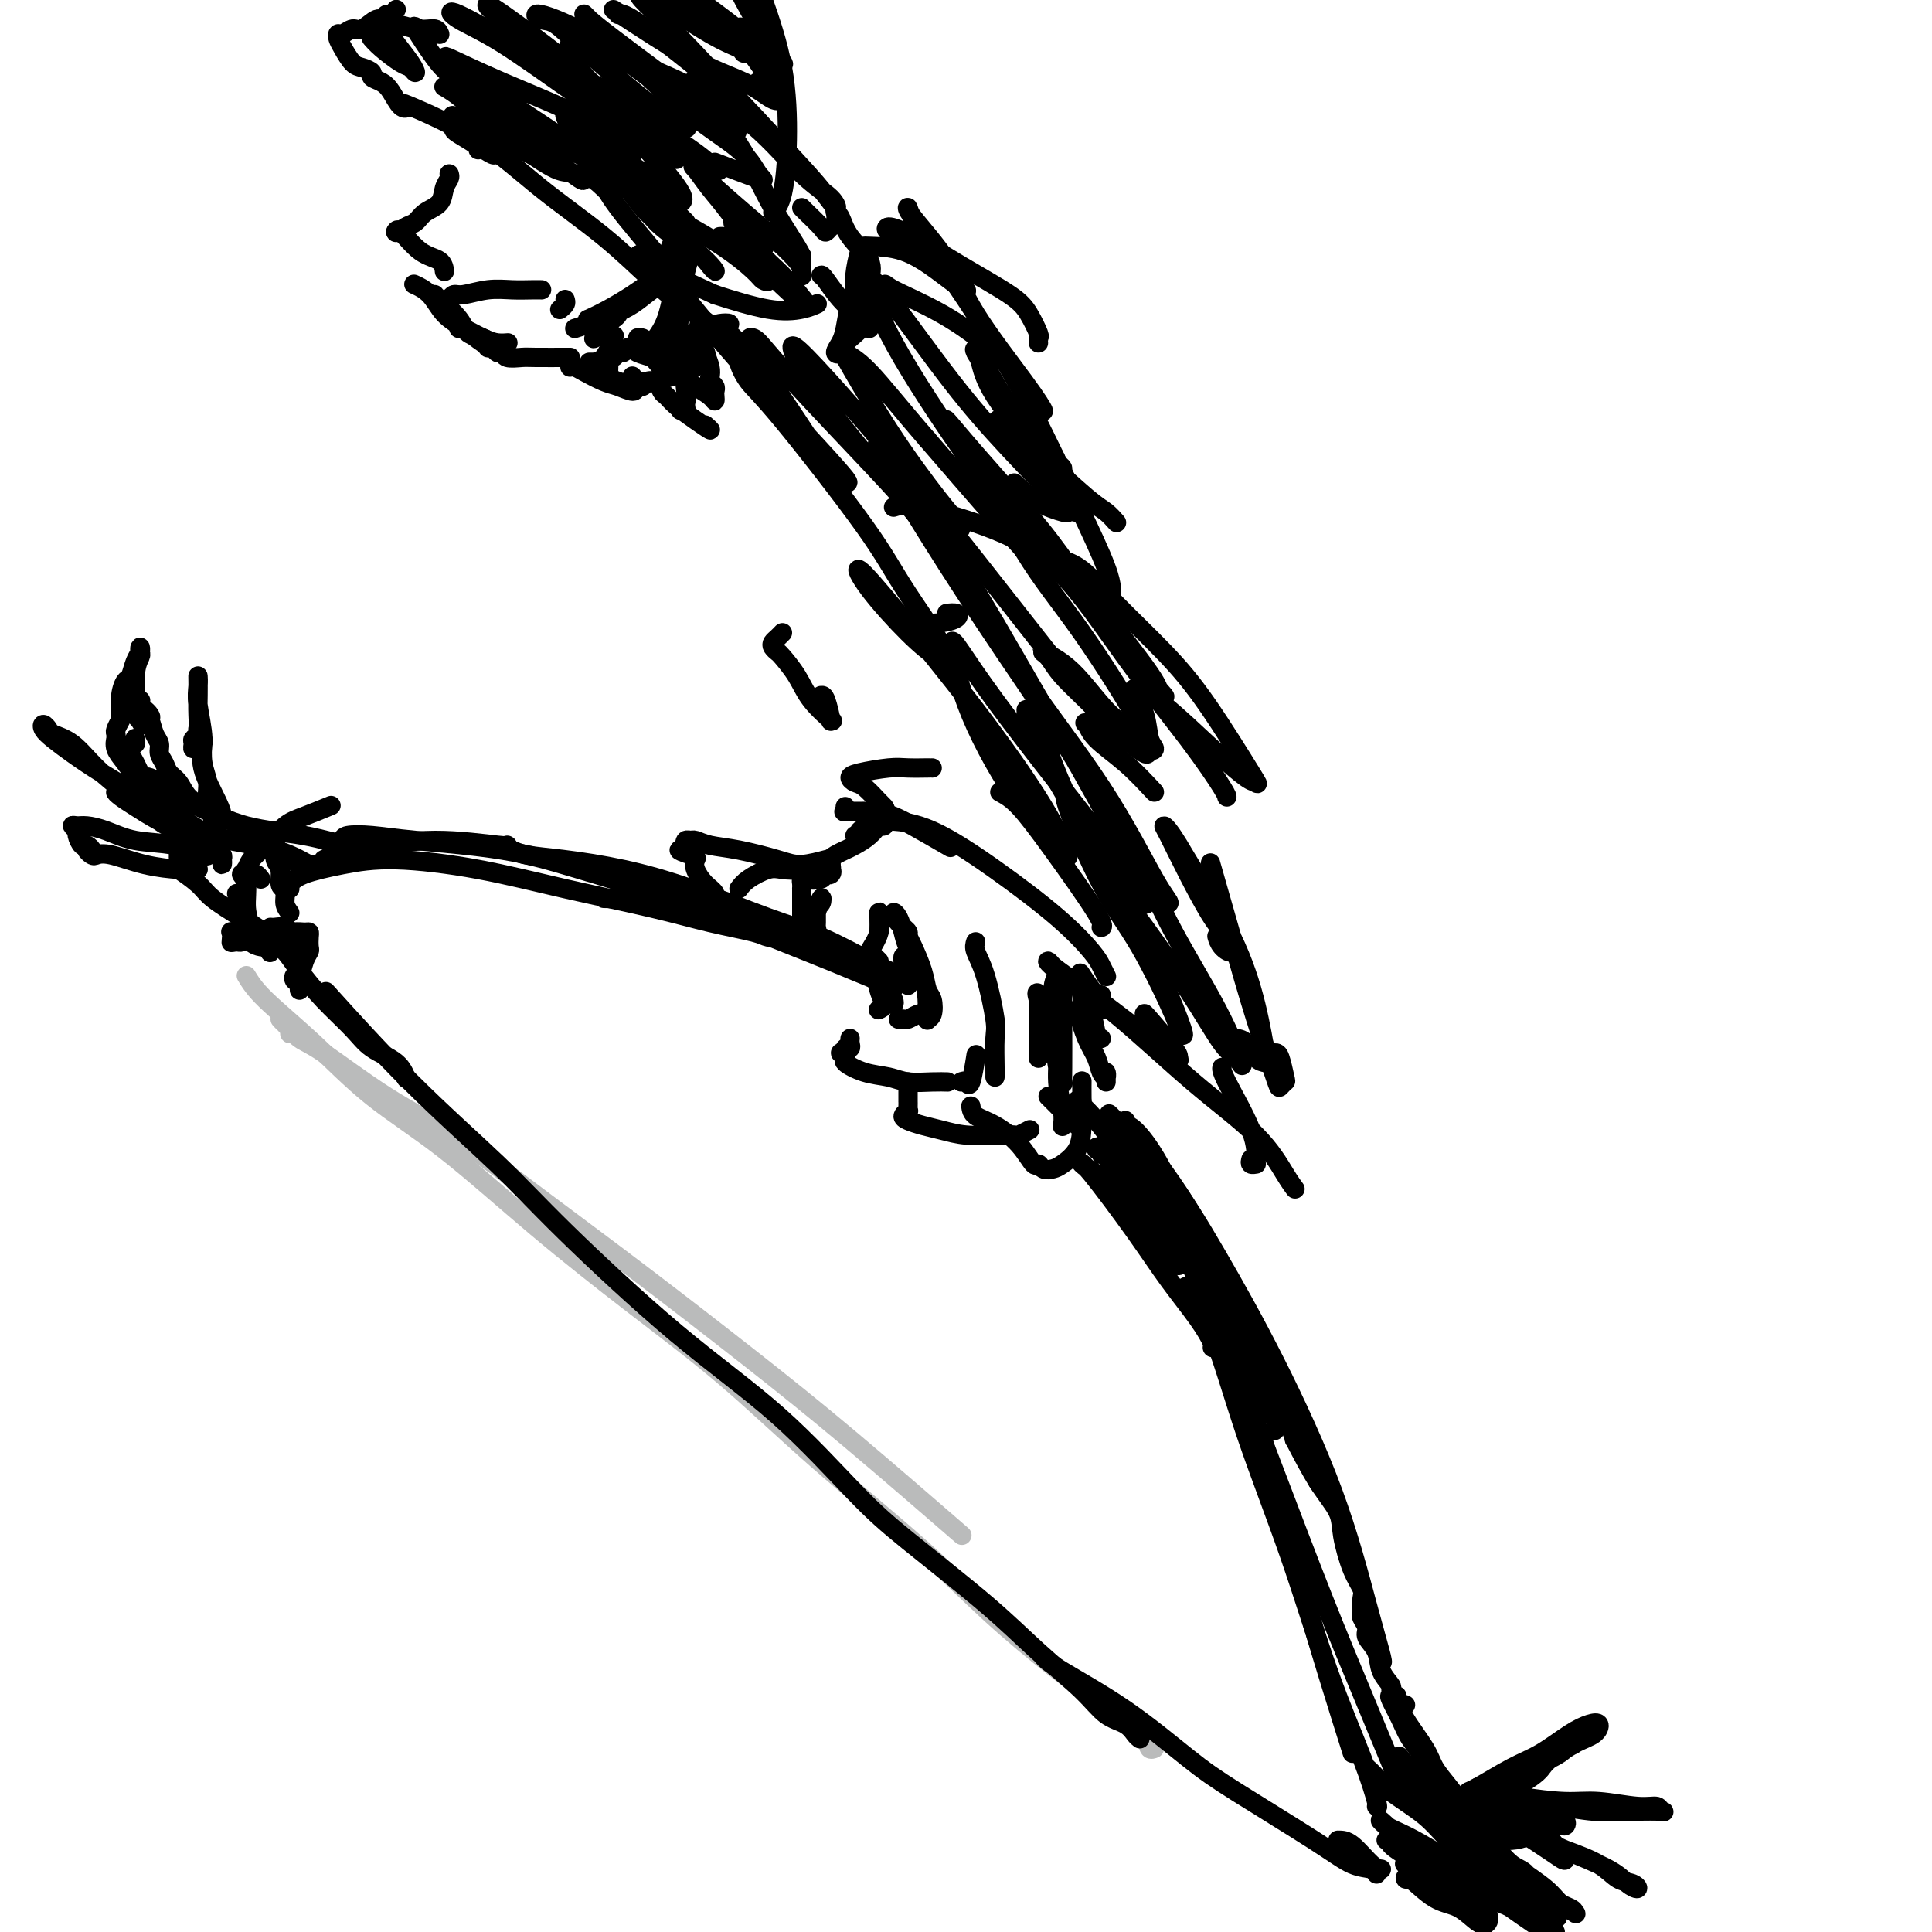 <svg viewBox='0 0 400 400' version='1.1' xmlns='http://www.w3.org/2000/svg' xmlns:xlink='http://www.w3.org/1999/xlink'><g fill='none' stroke='#BABBBB' stroke-width='4' stroke-linecap='round' stroke-linejoin='round'><path d='M60,214c0.080,-0.342 0.160,-0.684 0,-1c-0.160,-0.316 -0.560,-0.606 -1,-1c-0.440,-0.394 -0.921,-0.891 -1,-1c-0.079,-0.109 0.245,0.169 1,1c0.755,0.831 1.942,2.214 3,3c1.058,0.786 1.986,0.974 5,3c3.014,2.026 8.114,5.890 13,9c4.886,3.110 9.559,5.467 15,9c5.441,3.533 11.650,8.242 18,13c6.350,4.758 12.840,9.565 20,15c7.160,5.435 14.991,11.498 22,17c7.009,5.502 13.195,10.443 21,17c7.805,6.557 17.230,14.731 21,18c3.770,3.269 1.885,1.635 0,0'/><path d='M51,202c0.832,1.366 1.665,2.731 4,5c2.335,2.269 6.173,5.440 10,9c3.827,3.560 7.642,7.508 12,11c4.358,3.492 9.259,6.529 15,11c5.741,4.471 12.322,10.378 19,16c6.678,5.622 13.452,10.960 20,16c6.548,5.040 12.870,9.781 19,15c6.130,5.219 12.066,10.915 19,17c6.934,6.085 14.864,12.557 21,18c6.136,5.443 10.478,9.856 15,14c4.522,4.144 9.225,8.018 13,11c3.775,2.982 6.623,5.072 9,7c2.377,1.928 4.283,3.693 6,5c1.717,1.307 3.244,2.154 4,3c0.756,0.846 0.742,1.689 1,2c0.258,0.311 0.788,0.089 1,0c0.212,-0.089 0.106,-0.044 0,0'/></g>
<g fill='none' stroke='#000000' stroke-width='4' stroke-linecap='round' stroke-linejoin='round'><path d='M236,360c-0.292,-0.230 -0.584,-0.459 -1,-1c-0.416,-0.541 -0.954,-1.393 -2,-2c-1.046,-0.607 -2.598,-0.968 -4,-2c-1.402,-1.032 -2.653,-2.735 -5,-5c-2.347,-2.265 -5.790,-5.092 -9,-8c-3.210,-2.908 -6.186,-5.896 -11,-10c-4.814,-4.104 -11.467,-9.325 -16,-13c-4.533,-3.675 -6.948,-5.805 -11,-10c-4.052,-4.195 -9.743,-10.456 -16,-16c-6.257,-5.544 -13.080,-10.371 -21,-17c-7.920,-6.629 -16.937,-15.061 -23,-21c-6.063,-5.939 -9.171,-9.386 -14,-14c-4.829,-4.614 -11.377,-10.396 -18,-17c-6.623,-6.604 -13.321,-14.030 -16,-17c-2.679,-2.970 -1.340,-1.485 0,0'/><path d='M57,196c0.615,0.110 1.229,0.221 2,1c0.771,0.779 1.698,2.227 3,4c1.302,1.773 2.980,3.869 5,6c2.020,2.131 4.384,4.295 6,6c1.616,1.705 2.485,2.952 4,4c1.515,1.048 3.677,1.898 5,3c1.323,1.102 1.807,2.458 2,3c0.193,0.542 0.097,0.271 0,0'/><path d='M60,195c-0.111,-0.422 -0.222,-0.844 0,-1c0.222,-0.156 0.778,-0.044 1,0c0.222,0.044 0.111,0.022 0,0'/><path d='M59,193c0.483,0.113 0.967,0.226 1,0c0.033,-0.226 -0.383,-0.793 -1,-1c-0.617,-0.207 -1.435,-0.056 -2,0c-0.565,0.056 -0.876,0.016 -1,0c-0.124,-0.016 -0.062,-0.008 0,0'/><path d='M58,194c0.514,-0.522 1.027,-1.043 1,-1c-0.027,0.043 -0.595,0.651 -1,1c-0.405,0.349 -0.648,0.440 -1,1c-0.352,0.560 -0.815,1.589 -1,2c-0.185,0.411 -0.093,0.206 0,0'/><path d='M60,194c0.226,-0.427 0.453,-0.854 1,-1c0.547,-0.146 1.415,-0.012 2,0c0.585,0.012 0.886,-0.097 1,0c0.114,0.097 0.042,0.402 0,1c-0.042,0.598 -0.053,1.490 0,2c0.053,0.510 0.171,0.638 0,1c-0.171,0.362 -0.630,0.958 -1,2c-0.370,1.042 -0.649,2.531 -1,3c-0.351,0.469 -0.774,-0.081 -1,0c-0.226,0.081 -0.257,0.792 0,1c0.257,0.208 0.801,-0.089 1,0c0.199,0.089 0.054,0.562 0,1c-0.054,0.438 -0.015,0.839 0,1c0.015,0.161 0.008,0.080 0,0'/><path d='M48,194c-0.087,0.429 -0.174,0.857 0,1c0.174,0.143 0.610,-0.000 1,0c0.390,0.000 0.733,0.144 1,0c0.267,-0.144 0.456,-0.577 0,-1c-0.456,-0.423 -1.559,-0.835 -2,-1c-0.441,-0.165 -0.221,-0.082 0,0'/><path d='M48,194c0.533,-0.111 1.067,-0.222 1,0c-0.067,0.222 -0.733,0.778 -1,1c-0.267,0.222 -0.133,0.111 0,0'/><path d='M60,189c-0.453,-0.611 -0.906,-1.222 -1,-2c-0.094,-0.778 0.171,-1.724 0,-3c-0.171,-1.276 -0.777,-2.882 -1,-4c-0.223,-1.118 -0.064,-1.748 0,-2c0.064,-0.252 0.032,-0.126 0,0'/><path d='M59,184c-0.453,-0.121 -0.906,-0.241 -1,-1c-0.094,-0.759 0.171,-2.156 0,-3c-0.171,-0.844 -0.778,-1.135 -1,-2c-0.222,-0.865 -0.060,-2.305 0,-3c0.060,-0.695 0.016,-0.645 0,-1c-0.016,-0.355 -0.004,-1.116 0,-1c0.004,0.116 0.001,1.108 0,2c-0.001,0.892 -0.000,1.683 0,2c0.000,0.317 0.000,0.158 0,0'/><path d='M54,182c-0.339,-0.456 -0.678,-0.912 -1,-1c-0.322,-0.088 -0.628,0.193 -1,0c-0.372,-0.193 -0.809,-0.860 -1,-1c-0.191,-0.140 -0.136,0.248 0,0c0.136,-0.248 0.352,-1.132 1,-2c0.648,-0.868 1.726,-1.722 3,-3c1.274,-1.278 2.744,-2.982 4,-4c1.256,-1.018 2.300,-1.351 4,-2c1.700,-0.649 4.057,-1.614 5,-2c0.943,-0.386 0.471,-0.193 0,0'/><path d='M67,178c0.330,-0.186 0.660,-0.372 2,-1c1.340,-0.628 3.690,-1.699 5,-2c1.310,-0.301 1.580,0.168 4,0c2.420,-0.168 6.989,-0.973 12,-1c5.011,-0.027 10.465,0.723 13,1c2.535,0.277 2.153,0.079 2,0c-0.153,-0.079 -0.076,-0.040 0,0'/><path d='M60,184c-0.404,-0.018 -0.807,-0.035 -1,0c-0.193,0.035 -0.175,0.124 0,0c0.175,-0.124 0.506,-0.460 1,-1c0.494,-0.540 1.150,-1.286 3,-2c1.850,-0.714 4.892,-1.398 8,-2c3.108,-0.602 6.280,-1.122 11,-1c4.720,0.122 10.987,0.887 17,2c6.013,1.113 11.771,2.575 18,4c6.229,1.425 12.930,2.813 18,4c5.070,1.187 8.508,2.175 12,3c3.492,0.825 7.039,1.489 9,2c1.961,0.511 2.336,0.868 3,1c0.664,0.132 1.618,0.038 2,0c0.382,-0.038 0.191,-0.019 0,0'/><path d='M71,174c0.009,-0.402 0.018,-0.805 1,-1c0.982,-0.195 2.935,-0.183 5,0c2.065,0.183 4.240,0.536 9,1c4.760,0.464 12.104,1.038 18,2c5.896,0.962 10.345,2.311 16,4c5.655,1.689 12.515,3.718 19,6c6.485,2.282 12.594,4.818 18,7c5.406,2.182 10.109,4.011 15,6c4.891,1.989 9.969,4.140 12,5c2.031,0.860 1.016,0.430 0,0'/><path d='M125,186c0.863,0.030 1.726,0.061 3,0c1.274,-0.061 2.960,-0.212 5,0c2.040,0.212 4.435,0.789 6,1c1.565,0.211 2.301,0.057 3,0c0.699,-0.057 1.363,-0.015 2,0c0.637,0.015 1.248,0.004 2,0c0.752,-0.004 1.643,-0.001 2,0c0.357,0.001 0.178,0.001 0,0'/><path d='M105,176c0.251,-0.094 0.501,-0.187 1,0c0.499,0.187 1.246,0.655 3,1c1.754,0.345 4.516,0.569 8,1c3.484,0.431 7.692,1.071 12,2c4.308,0.929 8.717,2.148 14,4c5.283,1.852 11.440,4.339 16,6c4.560,1.661 7.521,2.497 11,4c3.479,1.503 7.475,3.674 10,5c2.525,1.326 3.579,1.807 4,2c0.421,0.193 0.211,0.096 0,0'/><path d='M185,208c0.113,-0.219 0.226,-0.437 0,-1c-0.226,-0.563 -0.793,-1.470 -1,-2c-0.207,-0.530 -0.056,-0.681 0,-1c0.056,-0.319 0.016,-0.805 0,-1c-0.016,-0.195 -0.008,-0.097 0,0'/><path d='M188,204c0.115,-0.889 0.229,-1.778 0,-2c-0.229,-0.222 -0.803,0.224 -1,0c-0.197,-0.224 -0.017,-1.119 0,-2c0.017,-0.881 -0.128,-1.747 0,-2c0.128,-0.253 0.529,0.108 1,0c0.471,-0.108 1.012,-0.686 1,-1c-0.012,-0.314 -0.576,-0.366 -1,-1c-0.424,-0.634 -0.708,-1.851 -1,-3c-0.292,-1.149 -0.593,-2.229 -1,-3c-0.407,-0.771 -0.922,-1.233 -1,-1c-0.078,0.233 0.280,1.160 1,2c0.720,0.840 1.801,1.591 2,2c0.199,0.409 -0.482,0.474 0,2c0.482,1.526 2.129,4.512 3,7c0.871,2.488 0.965,4.478 1,6c0.035,1.522 0.010,2.578 0,3c-0.010,0.422 -0.005,0.211 0,0'/><path d='M188,194c0.219,0.390 0.438,0.780 1,2c0.562,1.220 1.467,3.269 2,5c0.533,1.731 0.692,3.143 1,4c0.308,0.857 0.763,1.157 1,2c0.237,0.843 0.256,2.227 0,3c-0.256,0.773 -0.787,0.935 -1,1c-0.213,0.065 -0.106,0.032 0,0'/><path d='M191,210c-0.219,-0.113 -0.437,-0.226 -1,0c-0.563,0.226 -1.470,0.793 -2,1c-0.530,0.207 -0.681,0.056 -1,0c-0.319,-0.056 -0.805,-0.016 -1,0c-0.195,0.016 -0.097,0.008 0,0'/><path d='M176,215c-0.033,0.301 -0.066,0.602 0,1c0.066,0.398 0.233,0.895 0,1c-0.233,0.105 -0.864,-0.180 -1,0c-0.136,0.180 0.223,0.826 0,1c-0.223,0.174 -1.028,-0.122 -1,0c0.028,0.122 0.890,0.663 1,1c0.110,0.337 -0.533,0.468 0,1c0.533,0.532 2.241,1.463 4,2c1.759,0.537 3.568,0.680 5,1c1.432,0.320 2.487,0.818 4,1c1.513,0.182 3.484,0.049 5,0c1.516,-0.049 2.576,-0.014 3,0c0.424,0.014 0.212,0.007 0,0'/><path d='M199,224c0.339,-0.149 0.679,-0.298 1,0c0.321,0.298 0.625,1.042 1,0c0.375,-1.042 0.821,-3.869 1,-5c0.179,-1.131 0.089,-0.565 0,0'/><path d='M202,195c-0.166,0.532 -0.332,1.063 0,2c0.332,0.937 1.161,2.279 2,5c0.839,2.721 1.689,6.820 2,9c0.311,2.180 0.083,2.440 0,4c-0.083,1.560 -0.022,4.420 0,6c0.022,1.580 0.006,1.880 0,2c-0.006,0.120 -0.003,0.060 0,0'/><path d='M188,224c-0.000,0.613 -0.000,1.226 0,2c0.000,0.774 0.001,1.709 0,2c-0.001,0.291 -0.005,-0.063 0,0c0.005,0.063 0.017,0.542 0,1c-0.017,0.458 -0.063,0.896 0,1c0.063,0.104 0.235,-0.127 0,0c-0.235,0.127 -0.876,0.612 -1,1c-0.124,0.388 0.269,0.678 1,1c0.731,0.322 1.800,0.674 3,1c1.200,0.326 2.530,0.624 4,1c1.470,0.376 3.081,0.829 5,1c1.919,0.171 4.147,0.060 6,0c1.853,-0.060 3.332,-0.068 4,0c0.668,0.068 0.526,0.210 1,0c0.474,-0.210 1.564,-0.774 2,-1c0.436,-0.226 0.218,-0.113 0,0'/><path d='M215,219c-0.002,0.149 -0.003,0.299 0,-1c0.003,-1.299 0.011,-4.045 0,-6c-0.011,-1.955 -0.043,-3.118 0,-4c0.043,-0.882 0.159,-1.483 0,-2c-0.159,-0.517 -0.593,-0.950 0,1c0.593,1.950 2.211,6.284 3,9c0.789,2.716 0.747,3.814 1,5c0.253,1.186 0.800,2.459 1,3c0.200,0.541 0.054,0.348 0,0c-0.054,-0.348 -0.017,-0.852 0,-3c0.017,-2.148 0.014,-5.942 0,-9c-0.014,-3.058 -0.038,-5.381 0,-7c0.038,-1.619 0.139,-2.536 0,-3c-0.139,-0.464 -0.517,-0.476 -1,0c-0.483,0.476 -1.072,1.442 -1,4c0.072,2.558 0.804,6.710 1,10c0.196,3.290 -0.143,5.717 0,8c0.143,2.283 0.769,4.422 1,6c0.231,1.578 0.066,2.594 0,3c-0.066,0.406 -0.033,0.203 0,0'/><path d='M201,229c0.099,0.707 0.198,1.414 1,2c0.802,0.586 2.308,1.050 4,2c1.692,0.950 3.570,2.384 5,4c1.430,1.616 2.412,3.412 3,4c0.588,0.588 0.781,-0.032 1,0c0.219,0.032 0.465,0.717 1,1c0.535,0.283 1.359,0.165 2,0c0.641,-0.165 1.100,-0.377 2,-1c0.900,-0.623 2.241,-1.656 3,-3c0.759,-1.344 0.935,-2.999 1,-5c0.065,-2.001 0.017,-4.346 0,-6c-0.017,-1.654 -0.005,-2.615 0,-3c0.005,-0.385 0.002,-0.192 0,0'/><path d='M223,209c0.641,2.163 1.282,4.326 2,6c0.718,1.674 1.513,2.858 2,4c0.487,1.142 0.666,2.243 1,3c0.334,0.757 0.821,1.170 1,1c0.179,-0.170 0.048,-0.922 0,-1c-0.048,-0.078 -0.013,0.517 0,1c0.013,0.483 0.004,0.852 0,1c-0.004,0.148 -0.002,0.074 0,0'/><path d='M182,199c-0.311,-0.311 -0.622,-0.622 -1,-1c-0.378,-0.378 -0.822,-0.822 -1,-1c-0.178,-0.178 -0.089,-0.089 0,0'/><path d='M180,197c0.348,0.785 0.695,1.569 1,3c0.305,1.431 0.566,3.507 1,5c0.434,1.493 1.040,2.402 1,3c-0.040,0.598 -0.726,0.885 -1,1c-0.274,0.115 -0.137,0.057 0,0'/><path d='M182,193c0.017,-1.064 0.034,-2.128 0,-3c-0.034,-0.872 -0.118,-1.550 0,-1c0.118,0.550 0.438,2.330 0,4c-0.438,1.670 -1.633,3.231 -2,4c-0.367,0.769 0.093,0.745 0,1c-0.093,0.255 -0.741,0.787 -1,1c-0.259,0.213 -0.130,0.106 0,0'/><path d='M168,196c0.030,-0.333 0.061,-0.665 0,-1c-0.061,-0.335 -0.212,-0.672 0,-1c0.212,-0.328 0.789,-0.647 1,-1c0.211,-0.353 0.056,-0.739 0,-1c-0.056,-0.261 -0.011,-0.398 0,-1c0.011,-0.602 -0.010,-1.670 0,-2c0.010,-0.330 0.052,0.079 0,0c-0.052,-0.079 -0.199,-0.646 0,-1c0.199,-0.354 0.743,-0.495 1,-1c0.257,-0.505 0.228,-1.375 0,-1c-0.228,0.375 -0.653,1.996 -1,3c-0.347,1.004 -0.615,1.391 -1,2c-0.385,0.609 -0.888,1.439 -1,2c-0.112,0.561 0.166,0.852 0,1c-0.166,0.148 -0.777,0.152 -1,0c-0.223,-0.152 -0.060,-0.459 0,-1c0.060,-0.541 0.016,-1.316 0,-2c-0.016,-0.684 -0.004,-1.279 0,-2c0.004,-0.721 0.001,-1.569 0,-2c-0.001,-0.431 -0.001,-0.445 0,-1c0.001,-0.555 0.003,-1.652 0,-2c-0.003,-0.348 -0.011,0.051 0,0c0.011,-0.051 0.041,-0.552 0,-1c-0.041,-0.448 -0.155,-0.842 0,-1c0.155,-0.158 0.577,-0.079 1,0'/><path d='M167,182c0.177,-1.697 0.621,-0.441 1,0c0.379,0.441 0.693,0.067 1,0c0.307,-0.067 0.605,0.175 1,0c0.395,-0.175 0.886,-0.765 1,-1c0.114,-0.235 -0.148,-0.115 0,0c0.148,0.115 0.705,0.224 1,0c0.295,-0.224 0.328,-0.781 0,-1c-0.328,-0.219 -1.016,-0.098 -1,0c0.016,0.098 0.735,0.174 1,0c0.265,-0.174 0.077,-0.599 0,-1c-0.077,-0.401 -0.042,-0.780 0,-1c0.042,-0.220 0.090,-0.282 -1,0c-1.090,0.282 -3.318,0.909 -5,1c-1.682,0.091 -2.818,-0.354 -5,-1c-2.182,-0.646 -5.411,-1.495 -8,-2c-2.589,-0.505 -4.537,-0.668 -6,-1c-1.463,-0.332 -2.441,-0.835 -3,-1c-0.559,-0.165 -0.700,0.008 -1,0c-0.300,-0.008 -0.760,-0.195 -1,0c-0.240,0.195 -0.260,0.774 0,1c0.260,0.226 0.801,0.099 1,0c0.199,-0.099 0.057,-0.171 0,0c-0.057,0.171 -0.028,0.586 0,1'/><path d='M143,176c-4.553,-0.432 -1.436,0.489 0,1c1.436,0.511 1.192,0.612 1,1c-0.192,0.388 -0.333,1.064 0,2c0.333,0.936 1.140,2.132 2,3c0.860,0.868 1.772,1.409 2,2c0.228,0.591 -0.227,1.230 0,2c0.227,0.770 1.138,1.669 2,2c0.862,0.331 1.675,0.095 2,0c0.325,-0.095 0.163,-0.047 0,0'/><path d='M153,184c0.459,-0.621 0.918,-1.242 2,-2c1.082,-0.758 2.786,-1.653 4,-2c1.214,-0.347 1.937,-0.145 3,0c1.063,0.145 2.466,0.232 4,0c1.534,-0.232 3.198,-0.783 4,-1c0.802,-0.217 0.743,-0.100 1,0c0.257,0.100 0.830,0.182 1,0c0.170,-0.182 -0.064,-0.629 0,-1c0.064,-0.371 0.426,-0.667 1,-1c0.574,-0.333 1.360,-0.702 2,-1c0.640,-0.298 1.135,-0.525 2,-1c0.865,-0.475 2.098,-1.199 3,-2c0.902,-0.801 1.471,-1.679 2,-2c0.529,-0.321 1.018,-0.086 1,0c-0.018,0.086 -0.543,0.023 -1,0c-0.457,-0.023 -0.845,-0.007 -1,0c-0.155,0.007 -0.078,0.003 0,0'/><path d='M177,173c0.462,0.099 0.924,0.197 1,0c0.076,-0.197 -0.234,-0.690 0,-1c0.234,-0.310 1.013,-0.436 2,-1c0.987,-0.564 2.182,-1.565 3,-2c0.818,-0.435 1.261,-0.302 2,0c0.739,0.302 1.776,0.774 4,2c2.224,1.226 5.635,3.208 7,4c1.365,0.792 0.682,0.396 0,0'/><path d='M183,170c0.242,-0.051 0.485,-0.102 2,0c1.515,0.102 4.304,0.359 8,2c3.696,1.641 8.301,4.668 13,8c4.699,3.332 9.494,6.970 13,10c3.506,3.030 5.723,5.451 7,7c1.277,1.549 1.613,2.225 2,3c0.387,0.775 0.825,1.650 1,2c0.175,0.350 0.088,0.175 0,0'/><path d='M224,202c-0.308,-0.467 -0.616,-0.934 0,0c0.616,0.934 2.155,3.267 3,4c0.845,0.733 0.997,-0.136 1,0c0.003,0.136 -0.142,1.276 0,2c0.142,0.724 0.572,1.032 0,1c-0.572,-0.032 -2.147,-0.404 -3,-1c-0.853,-0.596 -0.986,-1.417 -1,-2c-0.014,-0.583 0.091,-0.927 0,-1c-0.091,-0.073 -0.378,0.124 0,1c0.378,0.876 1.421,2.431 2,4c0.579,1.569 0.694,3.153 1,4c0.306,0.847 0.802,0.956 1,1c0.198,0.044 0.099,0.022 0,0'/><path d='M175,167c0.081,0.423 0.163,0.846 0,1c-0.163,0.154 -0.569,0.038 0,0c0.569,-0.038 2.113,0.003 3,0c0.887,-0.003 1.118,-0.050 2,0c0.882,0.050 2.416,0.196 3,0c0.584,-0.196 0.219,-0.735 0,-1c-0.219,-0.265 -0.291,-0.256 -1,-1c-0.709,-0.744 -2.055,-2.242 -3,-3c-0.945,-0.758 -1.489,-0.778 -2,-1c-0.511,-0.222 -0.988,-0.648 -1,-1c-0.012,-0.352 0.442,-0.630 2,-1c1.558,-0.370 4.221,-0.831 6,-1c1.779,-0.169 2.673,-0.045 4,0c1.327,0.045 3.088,0.012 4,0c0.912,-0.012 0.975,-0.003 1,0c0.025,0.003 0.013,0.002 0,0'/><path d='M217,227c0.536,0.536 1.071,1.071 2,2c0.929,0.929 2.250,2.250 3,3c0.750,0.750 0.929,0.929 1,1c0.071,0.071 0.036,0.036 0,0'/><path d='M224,228c-0.661,-0.166 -1.322,-0.332 -1,0c0.322,0.332 1.628,1.161 4,4c2.372,2.839 5.811,7.689 8,11c2.189,3.311 3.128,5.084 4,6c0.872,0.916 1.678,0.976 2,1c0.322,0.024 0.161,0.012 0,0'/><path d='M230,233c1.386,1.868 2.771,3.735 5,7c2.229,3.265 5.301,7.926 9,14c3.699,6.074 8.024,13.561 11,20c2.976,6.439 4.602,11.829 6,15c1.398,3.171 2.569,4.123 3,5c0.431,0.877 0.123,1.679 0,2c-0.123,0.321 -0.062,0.160 0,0'/><path d='M233,232c0.096,0.373 0.192,0.747 2,3c1.808,2.253 5.328,6.386 9,12c3.672,5.614 7.495,12.709 11,20c3.505,7.291 6.692,14.779 10,22c3.308,7.221 6.737,14.175 8,17c1.263,2.825 0.361,1.521 0,1c-0.361,-0.521 -0.180,-0.261 0,0'/><path d='M230,231c-0.451,-0.439 -0.902,-0.878 1,1c1.902,1.878 6.158,6.073 10,11c3.842,4.927 7.272,10.585 11,17c3.728,6.415 7.755,13.586 12,22c4.245,8.414 8.706,18.072 12,27c3.294,8.928 5.419,17.125 7,23c1.581,5.875 2.618,9.428 3,11c0.382,1.572 0.109,1.163 0,1c-0.109,-0.163 -0.055,-0.082 0,0'/><path d='M231,233c0.341,-0.003 0.682,-0.006 1,0c0.318,0.006 0.614,0.020 1,0c0.386,-0.020 0.864,-0.076 2,1c1.136,1.076 2.931,3.283 5,7c2.069,3.717 4.411,8.943 7,14c2.589,5.057 5.426,9.943 9,17c3.574,7.057 7.885,16.285 10,21c2.115,4.715 2.033,4.919 2,5c-0.033,0.081 -0.016,0.041 0,0'/><path d='M268,298c1.679,3.227 3.357,6.454 5,9c1.643,2.546 3.249,4.411 4,6c0.751,1.589 0.646,2.901 1,5c0.354,2.099 1.167,4.983 2,7c0.833,2.017 1.688,3.167 2,4c0.312,0.833 0.083,1.350 0,2c-0.083,0.650 -0.018,1.434 0,2c0.018,0.566 -0.011,0.913 0,1c0.011,0.087 0.063,-0.088 0,0c-0.063,0.088 -0.239,0.438 0,1c0.239,0.562 0.895,1.334 1,2c0.105,0.666 -0.341,1.225 0,2c0.341,0.775 1.468,1.767 2,3c0.532,1.233 0.469,2.709 1,4c0.531,1.291 1.656,2.398 2,3c0.344,0.602 -0.091,0.698 0,1c0.091,0.302 0.710,0.811 1,1c0.290,0.189 0.251,0.059 0,0c-0.251,-0.059 -0.714,-0.047 -1,0c-0.286,0.047 -0.397,0.130 0,1c0.397,0.870 1.300,2.527 2,4c0.700,1.473 1.196,2.763 2,4c0.804,1.237 1.914,2.423 3,4c1.086,1.577 2.147,3.546 3,5c0.853,1.454 1.499,2.391 2,3c0.501,0.609 0.857,0.888 1,1c0.143,0.112 0.071,0.056 0,0'/><path d='M291,353c-0.426,-0.183 -0.851,-0.367 -1,0c-0.149,0.367 -0.020,1.284 1,3c1.020,1.716 2.931,4.232 4,6c1.069,1.768 1.294,2.789 2,4c0.706,1.211 1.891,2.610 3,4c1.109,1.390 2.141,2.769 3,4c0.859,1.231 1.544,2.314 2,3c0.456,0.686 0.684,0.977 1,1c0.316,0.023 0.719,-0.221 1,0c0.281,0.221 0.439,0.907 0,1c-0.439,0.093 -1.474,-0.407 -2,-1c-0.526,-0.593 -0.543,-1.280 -1,-2c-0.457,-0.720 -1.355,-1.472 -2,-2c-0.645,-0.528 -1.038,-0.832 -1,-1c0.038,-0.168 0.506,-0.199 1,0c0.494,0.199 1.015,0.628 2,1c0.985,0.372 2.434,0.689 4,1c1.566,0.311 3.250,0.618 5,1c1.750,0.382 3.566,0.839 5,1c1.434,0.161 2.486,0.028 3,0c0.514,-0.028 0.491,0.051 1,0c0.509,-0.051 1.549,-0.230 2,0c0.451,0.230 0.314,0.870 0,1c-0.314,0.130 -0.804,-0.248 -2,0c-1.196,0.248 -3.098,1.124 -5,2'/><path d='M317,380c-1.838,0.694 -2.933,0.930 -4,1c-1.067,0.070 -2.105,-0.024 -3,0c-0.895,0.024 -1.645,0.168 -2,0c-0.355,-0.168 -0.313,-0.648 0,-1c0.313,-0.352 0.898,-0.577 2,-1c1.102,-0.423 2.723,-1.046 4,-1c1.277,0.046 2.212,0.759 3,1c0.788,0.241 1.430,0.010 2,0c0.570,-0.010 1.068,0.202 1,0c-0.068,-0.202 -0.704,-0.818 -2,-1c-1.296,-0.182 -3.253,0.070 -5,0c-1.747,-0.070 -3.284,-0.464 -5,-1c-1.716,-0.536 -3.611,-1.216 -5,-2c-1.389,-0.784 -2.272,-1.671 -3,-2c-0.728,-0.329 -1.303,-0.099 -2,0c-0.697,0.099 -1.518,0.068 -2,0c-0.482,-0.068 -0.624,-0.173 -1,-1c-0.376,-0.827 -0.986,-2.377 -2,-4c-1.014,-1.623 -2.433,-3.321 -3,-4c-0.567,-0.679 -0.284,-0.340 0,0'/><path d='M75,174c-0.545,0.615 -1.090,1.231 -3,1c-1.910,-0.231 -5.183,-1.308 -9,-2c-3.817,-0.692 -8.176,-0.998 -12,-2c-3.824,-1.002 -7.114,-2.700 -10,-4c-2.886,-1.300 -5.368,-2.201 -7,-3c-1.632,-0.799 -2.412,-1.496 -3,-2c-0.588,-0.504 -0.982,-0.816 -1,-1c-0.018,-0.184 0.341,-0.242 1,0c0.659,0.242 1.617,0.783 2,1c0.383,0.217 0.192,0.108 0,0'/><path d='M42,166c0.294,0.571 0.588,1.142 0,1c-0.588,-0.142 -2.056,-0.996 -3,-2c-0.944,-1.004 -1.362,-2.156 -2,-3c-0.638,-0.844 -1.494,-1.380 -2,-2c-0.506,-0.620 -0.660,-1.324 -1,-2c-0.340,-0.676 -0.866,-1.324 -1,-2c-0.134,-0.676 0.125,-1.379 0,-2c-0.125,-0.621 -0.635,-1.158 -1,-2c-0.365,-0.842 -0.584,-1.987 -1,-3c-0.416,-1.013 -1.029,-1.894 -1,-2c0.029,-0.106 0.701,0.564 1,1c0.299,0.436 0.225,0.638 0,1c-0.225,0.362 -0.600,0.885 -1,1c-0.400,0.115 -0.825,-0.176 -1,-1c-0.175,-0.824 -0.101,-2.180 0,-3c0.101,-0.820 0.228,-1.104 0,-1c-0.228,0.104 -0.811,0.596 -1,1c-0.189,0.404 0.016,0.721 0,1c-0.016,0.279 -0.253,0.519 0,1c0.253,0.481 0.996,1.201 1,1c0.004,-0.201 -0.730,-1.323 -1,-2c-0.270,-0.677 -0.077,-0.908 0,-2c0.077,-1.092 0.039,-3.046 0,-5'/><path d='M28,140c0.071,-2.257 0.748,-3.399 1,-4c0.252,-0.601 0.079,-0.662 0,-1c-0.079,-0.338 -0.062,-0.954 0,-1c0.062,-0.046 0.171,0.478 0,1c-0.171,0.522 -0.620,1.040 -1,2c-0.380,0.960 -0.689,2.360 -1,3c-0.311,0.640 -0.623,0.518 -1,1c-0.377,0.482 -0.819,1.568 -1,3c-0.181,1.432 -0.101,3.211 0,4c0.101,0.789 0.224,0.588 0,1c-0.224,0.412 -0.793,1.436 -1,2c-0.207,0.564 -0.050,0.667 0,1c0.050,0.333 -0.006,0.897 0,1c0.006,0.103 0.072,-0.256 0,0c-0.072,0.256 -0.284,1.125 0,2c0.284,0.875 1.063,1.754 2,3c0.937,1.246 2.030,2.858 4,5c1.970,2.142 4.815,4.813 7,7c2.185,2.187 3.710,3.889 5,5c1.290,1.111 2.347,1.629 3,2c0.653,0.371 0.903,0.593 1,1c0.097,0.407 0.040,0.999 0,1c-0.040,0.001 -0.062,-0.587 0,-1c0.062,-0.413 0.209,-0.650 0,-1c-0.209,-0.350 -0.774,-0.814 -1,-1c-0.226,-0.186 -0.113,-0.093 0,0'/><path d='M39,172c-0.465,-0.488 -0.930,-0.975 -1,-1c-0.070,-0.025 0.254,0.414 2,1c1.746,0.586 4.913,1.319 8,2c3.087,0.681 6.094,1.308 8,2c1.906,0.692 2.711,1.447 4,2c1.289,0.553 3.062,0.902 4,1c0.938,0.098 1.040,-0.055 1,0c-0.040,0.055 -0.222,0.317 -1,0c-0.778,-0.317 -2.150,-1.214 -4,-2c-1.850,-0.786 -4.176,-1.462 -7,-2c-2.824,-0.538 -6.147,-0.939 -9,-2c-2.853,-1.061 -5.237,-2.783 -7,-4c-1.763,-1.217 -2.904,-1.927 -4,-3c-1.096,-1.073 -2.146,-2.507 -3,-4c-0.854,-1.493 -1.511,-3.045 -2,-4c-0.489,-0.955 -0.811,-1.314 -1,-2c-0.189,-0.686 -0.247,-1.699 0,-2c0.247,-0.301 0.797,0.111 1,0c0.203,-0.111 0.058,-0.746 0,-1c-0.058,-0.254 -0.029,-0.127 0,0'/><path d='M49,185c0.309,0.120 0.618,0.239 1,0c0.382,-0.239 0.836,-0.838 1,-1c0.164,-0.162 0.039,0.113 0,0c-0.039,-0.113 0.008,-0.615 0,-1c-0.008,-0.385 -0.070,-0.652 0,-1c0.070,-0.348 0.271,-0.776 0,-1c-0.271,-0.224 -1.014,-0.244 -1,0c0.014,0.244 0.787,0.751 1,2c0.213,1.249 -0.132,3.238 0,5c0.132,1.762 0.742,3.295 1,4c0.258,0.705 0.165,0.582 0,1c-0.165,0.418 -0.402,1.378 0,2c0.402,0.622 1.441,0.905 2,1c0.559,0.095 0.637,0.003 1,0c0.363,-0.003 1.012,0.082 2,0c0.988,-0.082 2.314,-0.332 3,0c0.686,0.332 0.730,1.247 0,1c-0.730,-0.247 -2.235,-1.657 -4,-3c-1.765,-1.343 -3.791,-2.620 -6,-4c-2.209,-1.380 -4.603,-2.865 -6,-4c-1.397,-1.135 -1.799,-1.921 -3,-3c-1.201,-1.079 -3.200,-2.451 -4,-3c-0.800,-0.549 -0.400,-0.274 0,0'/><path d='M37,180c-0.000,-0.417 -0.001,-0.833 0,-1c0.001,-0.167 0.003,-0.083 0,0c-0.003,0.083 -0.010,0.165 0,0c0.010,-0.165 0.038,-0.576 0,-1c-0.038,-0.424 -0.144,-0.860 0,-1c0.144,-0.140 0.536,0.015 1,0c0.464,-0.015 1.001,-0.200 1,0c-0.001,0.200 -0.539,0.785 -1,1c-0.461,0.215 -0.846,0.062 -1,0c-0.154,-0.062 -0.077,-0.031 0,0'/><path d='M39,180c0.911,0.004 1.822,0.008 2,0c0.178,-0.008 -0.376,-0.027 -1,0c-0.624,0.027 -1.318,0.099 -3,0c-1.682,-0.099 -4.350,-0.370 -7,-1c-2.650,-0.630 -5.280,-1.618 -7,-2c-1.720,-0.382 -2.531,-0.159 -3,0c-0.469,0.159 -0.598,0.255 -1,0c-0.402,-0.255 -1.079,-0.860 -1,-1c0.079,-0.140 0.912,0.184 1,0c0.088,-0.184 -0.569,-0.876 -1,-1c-0.431,-0.124 -0.635,0.321 -1,0c-0.365,-0.321 -0.892,-1.407 -1,-2c-0.108,-0.593 0.202,-0.693 0,-1c-0.202,-0.307 -0.918,-0.821 -1,-1c-0.082,-0.179 0.468,-0.022 1,0c0.532,0.022 1.046,-0.092 2,0c0.954,0.092 2.347,0.389 4,1c1.653,0.611 3.567,1.537 6,2c2.433,0.463 5.384,0.464 8,1c2.616,0.536 4.897,1.606 6,2c1.103,0.394 1.030,0.113 1,0c-0.030,-0.113 -0.015,-0.056 0,0'/><path d='M39,173c0.288,-0.125 0.576,-0.250 1,0c0.424,0.250 0.983,0.873 1,1c0.017,0.127 -0.509,-0.244 -2,-1c-1.491,-0.756 -3.949,-1.898 -6,-3c-2.051,-1.102 -3.696,-2.164 -5,-3c-1.304,-0.836 -2.268,-1.448 -3,-2c-0.732,-0.552 -1.232,-1.046 -1,-1c0.232,0.046 1.197,0.631 2,1c0.803,0.369 1.443,0.521 2,1c0.557,0.479 1.030,1.285 1,1c-0.030,-0.285 -0.561,-1.662 -2,-3c-1.439,-1.338 -3.784,-2.636 -6,-4c-2.216,-1.364 -4.303,-2.793 -6,-4c-1.697,-1.207 -3.004,-2.191 -4,-3c-0.996,-0.809 -1.681,-1.443 -2,-2c-0.319,-0.557 -0.272,-1.039 0,-1c0.272,0.039 0.768,0.598 1,1c0.232,0.402 0.201,0.649 1,1c0.799,0.351 2.429,0.808 4,2c1.571,1.192 3.083,3.120 5,5c1.917,1.880 4.241,3.713 6,5c1.759,1.287 2.955,2.030 4,3c1.045,0.970 1.940,2.167 3,3c1.060,0.833 2.285,1.301 3,2c0.715,0.699 0.918,1.628 1,2c0.082,0.372 0.041,0.186 0,0'/><path d='M43,173c0.431,0.155 0.863,0.310 1,0c0.137,-0.310 -0.019,-1.085 0,-2c0.019,-0.915 0.215,-1.969 0,-3c-0.215,-1.031 -0.841,-2.039 -1,-3c-0.159,-0.961 0.150,-1.873 0,-3c-0.150,-1.127 -0.757,-2.467 -1,-4c-0.243,-1.533 -0.122,-3.259 0,-4c0.122,-0.741 0.243,-0.497 0,-1c-0.243,-0.503 -0.851,-1.752 -1,-2c-0.149,-0.248 0.160,0.504 0,1c-0.160,0.496 -0.789,0.734 -1,1c-0.211,0.266 -0.004,0.560 0,1c0.004,0.440 -0.195,1.026 0,1c0.195,-0.026 0.784,-0.663 1,-2c0.216,-1.337 0.058,-3.372 0,-5c-0.058,-1.628 -0.017,-2.847 0,-4c0.017,-1.153 0.009,-2.238 0,-3c-0.009,-0.762 -0.019,-1.201 0,-1c0.019,0.201 0.068,1.040 0,2c-0.068,0.960 -0.253,2.039 0,4c0.253,1.961 0.943,4.802 1,7c0.057,2.198 -0.521,3.752 0,6c0.521,2.248 2.140,5.190 3,7c0.860,1.810 0.962,2.487 1,3c0.038,0.513 0.011,0.861 0,1c-0.011,0.139 -0.005,0.070 0,0'/><path d='M301,378c0.249,-0.077 0.498,-0.155 1,0c0.502,0.155 1.258,0.542 2,0c0.742,-0.542 1.470,-2.014 4,-4c2.530,-1.986 6.862,-4.486 9,-6c2.138,-1.514 2.083,-2.043 3,-3c0.917,-0.957 2.805,-2.343 4,-3c1.195,-0.657 1.697,-0.586 2,-1c0.303,-0.414 0.408,-1.313 0,-1c-0.408,0.313 -1.327,1.839 -3,3c-1.673,1.161 -4.099,1.957 -6,3c-1.901,1.043 -3.278,2.332 -5,3c-1.722,0.668 -3.788,0.716 -5,1c-1.212,0.284 -1.569,0.804 -2,1c-0.431,0.196 -0.937,0.067 -1,0c-0.063,-0.067 0.318,-0.074 2,-1c1.682,-0.926 4.665,-2.772 7,-4c2.335,-1.228 4.022,-1.840 6,-3c1.978,-1.160 4.246,-2.870 6,-4c1.754,-1.130 2.995,-1.680 4,-2c1.005,-0.320 1.774,-0.409 2,0c0.226,0.409 -0.092,1.317 -1,2c-0.908,0.683 -2.408,1.139 -4,2c-1.592,0.861 -3.277,2.125 -5,3c-1.723,0.875 -3.484,1.362 -5,2c-1.516,0.638 -2.788,1.429 -4,2c-1.212,0.571 -2.365,0.923 -3,1c-0.635,0.077 -0.753,-0.121 -1,0c-0.247,0.121 -0.624,0.560 -1,1'/><path d='M307,370c-3.598,1.947 -1.594,0.316 -1,0c0.594,-0.316 -0.221,0.685 0,1c0.221,0.315 1.479,-0.055 3,0c1.521,0.055 3.304,0.536 6,1c2.696,0.464 6.305,0.913 9,1c2.695,0.087 4.478,-0.187 7,0c2.522,0.187 5.784,0.834 8,1c2.216,0.166 3.386,-0.151 4,0c0.614,0.151 0.671,0.769 1,1c0.329,0.231 0.932,0.076 0,0c-0.932,-0.076 -3.397,-0.073 -6,0c-2.603,0.073 -5.344,0.216 -8,0c-2.656,-0.216 -5.227,-0.790 -8,-1c-2.773,-0.210 -5.747,-0.056 -8,0c-2.253,0.056 -3.785,0.014 -5,0c-1.215,-0.014 -2.112,-0.001 -3,0c-0.888,0.001 -1.767,-0.011 -2,0c-0.233,0.011 0.178,0.044 0,0c-0.178,-0.044 -0.946,-0.166 -1,0c-0.054,0.166 0.605,0.619 1,1c0.395,0.381 0.524,0.691 1,1c0.476,0.309 1.299,0.619 2,1c0.701,0.381 1.281,0.834 2,1c0.719,0.166 1.578,0.045 2,0c0.422,-0.045 0.406,-0.013 0,0c-0.406,0.013 -1.203,0.006 -2,0'/><path d='M309,378c0.822,0.374 -0.124,-0.689 -1,-1c-0.876,-0.311 -1.682,0.132 -2,0c-0.318,-0.132 -0.147,-0.840 0,-1c0.147,-0.160 0.268,0.227 2,1c1.732,0.773 5.073,1.933 8,3c2.927,1.067 5.441,2.041 8,3c2.559,0.959 5.164,1.901 7,3c1.836,1.099 2.905,2.353 4,3c1.095,0.647 2.216,0.687 3,1c0.784,0.313 1.229,0.901 1,1c-0.229,0.099 -1.133,-0.290 -2,-1c-0.867,-0.710 -1.696,-1.742 -4,-3c-2.304,-1.258 -6.084,-2.743 -9,-4c-2.916,-1.257 -4.970,-2.286 -7,-3c-2.030,-0.714 -4.037,-1.114 -6,-2c-1.963,-0.886 -3.881,-2.257 -5,-3c-1.119,-0.743 -1.440,-0.859 -2,-1c-0.560,-0.141 -1.361,-0.309 -1,0c0.361,0.309 1.882,1.095 4,2c2.118,0.905 4.833,1.930 7,3c2.167,1.070 3.785,2.184 5,3c1.215,0.816 2.027,1.332 3,2c0.973,0.668 2.108,1.488 2,1c-0.108,-0.488 -1.459,-2.282 -2,-3c-0.541,-0.718 -0.270,-0.359 0,0'/><path d='M295,364c-0.438,-0.074 -0.875,-0.147 -1,0c-0.125,0.147 0.064,0.516 0,1c-0.064,0.484 -0.379,1.083 0,2c0.379,0.917 1.453,2.153 2,3c0.547,0.847 0.568,1.304 2,3c1.432,1.696 4.276,4.630 7,7c2.724,2.370 5.329,4.177 8,6c2.671,1.823 5.410,3.663 7,5c1.590,1.337 2.032,2.170 3,3c0.968,0.830 2.464,1.657 3,2c0.536,0.343 0.114,0.203 0,0c-0.114,-0.203 0.080,-0.468 -1,-1c-1.080,-0.532 -3.434,-1.330 -6,-3c-2.566,-1.670 -5.342,-4.213 -8,-6c-2.658,-1.787 -5.196,-2.819 -7,-4c-1.804,-1.181 -2.874,-2.512 -4,-4c-1.126,-1.488 -2.309,-3.132 -3,-4c-0.691,-0.868 -0.892,-0.959 -1,-1c-0.108,-0.041 -0.123,-0.031 0,0c0.123,0.031 0.385,0.083 1,0c0.615,-0.083 1.585,-0.299 2,0c0.415,0.299 0.275,1.114 1,2c0.725,0.886 2.313,1.842 4,3c1.687,1.158 3.471,2.517 5,4c1.529,1.483 2.802,3.088 4,4c1.198,0.912 2.323,1.130 3,2c0.677,0.870 0.908,2.391 1,3c0.092,0.609 0.046,0.304 0,0'/><path d='M216,343c0.562,0.627 1.125,1.255 4,3c2.875,1.745 8.064,4.608 13,8c4.936,3.392 9.620,7.314 13,10c3.380,2.686 5.456,4.135 10,7c4.544,2.865 11.557,7.146 16,10c4.443,2.854 6.314,4.280 8,5c1.686,0.720 3.185,0.732 4,1c0.815,0.268 0.947,0.791 1,1c0.053,0.209 0.026,0.105 0,0'/><path d='M277,381c0.875,0.000 1.750,0.000 3,1c1.250,1.000 2.875,3.000 4,4c1.125,1.000 1.750,1.000 2,1c0.250,0.000 0.125,0.000 0,0'/><path d='M291,386c-0.170,-0.089 -0.341,-0.178 0,0c0.341,0.178 1.193,0.624 2,1c0.807,0.376 1.569,0.683 2,1c0.431,0.317 0.532,0.646 1,1c0.468,0.354 1.301,0.735 2,1c0.699,0.265 1.262,0.413 1,0c-0.262,-0.413 -1.349,-1.389 -2,-2c-0.651,-0.611 -0.868,-0.857 -2,-2c-1.132,-1.143 -3.181,-3.184 -4,-4c-0.819,-0.816 -0.410,-0.408 0,0'/><path d='M291,384c-0.329,-0.340 -0.657,-0.680 -1,-1c-0.343,-0.320 -0.700,-0.621 -1,-1c-0.300,-0.379 -0.544,-0.837 -1,-1c-0.456,-0.163 -1.124,-0.029 -1,0c0.124,0.029 1.039,-0.045 2,0c0.961,0.045 1.969,0.208 3,1c1.031,0.792 2.085,2.213 3,3c0.915,0.787 1.690,0.939 2,1c0.310,0.061 0.155,0.030 0,0'/><path d='M298,386c-0.394,0.218 -0.788,0.437 -1,1c-0.212,0.563 -0.241,1.472 0,2c0.241,0.528 0.752,0.675 1,1c0.248,0.325 0.232,0.829 0,1c-0.232,0.171 -0.679,0.008 -1,0c-0.321,-0.008 -0.517,0.138 -1,0c-0.483,-0.138 -1.253,-0.559 -2,-1c-0.747,-0.441 -1.471,-0.902 -2,-1c-0.529,-0.098 -0.864,0.167 -1,0c-0.136,-0.167 -0.072,-0.764 1,0c1.072,0.764 3.151,2.891 5,4c1.849,1.109 3.469,1.199 5,2c1.531,0.801 2.973,2.312 4,3c1.027,0.688 1.640,0.552 2,0c0.360,-0.552 0.467,-1.520 -1,-3c-1.467,-1.480 -4.507,-3.471 -7,-5c-2.493,-1.529 -4.440,-2.594 -6,-4c-1.560,-1.406 -2.732,-3.153 -4,-4c-1.268,-0.847 -2.633,-0.796 -2,0c0.633,0.796 3.264,2.335 6,4c2.736,1.665 5.579,3.457 9,5c3.421,1.543 7.421,2.839 10,4c2.579,1.161 3.737,2.189 5,3c1.263,0.811 2.632,1.406 4,2'/><path d='M317,396c0.909,0.527 1.817,1.053 0,0c-1.817,-1.053 -6.361,-3.687 -10,-6c-3.639,-2.313 -6.375,-4.307 -9,-6c-2.625,-1.693 -5.140,-3.085 -7,-4c-1.860,-0.915 -3.065,-1.352 -4,-2c-0.935,-0.648 -1.601,-1.505 -1,-1c0.601,0.505 2.470,2.372 5,4c2.530,1.628 5.719,3.015 9,5c3.281,1.985 6.652,4.567 10,7c3.348,2.433 6.674,4.716 10,7'/><path d='M321,396c1.256,0.868 2.513,1.737 0,0c-2.513,-1.737 -8.794,-6.078 -13,-9c-4.206,-2.922 -6.337,-4.423 -8,-6c-1.663,-1.577 -2.859,-3.228 -5,-5c-2.141,-1.772 -5.228,-3.665 -7,-5c-1.772,-1.335 -2.227,-2.110 -3,-3c-0.773,-0.890 -1.862,-1.893 -2,-2c-0.138,-0.107 0.675,0.684 1,1c0.325,0.316 0.163,0.158 0,0'/><path d='M280,363c-1.494,-4.718 -2.989,-9.435 -5,-16c-2.011,-6.565 -4.539,-14.976 -7,-24c-2.461,-9.024 -4.855,-18.660 -6,-23c-1.145,-4.340 -1.041,-3.383 -1,-3c0.041,0.383 0.021,0.191 0,0'/><path d='M285,374c0.176,0.202 0.352,0.404 0,-1c-0.352,-1.404 -1.233,-4.413 -3,-9c-1.767,-4.587 -4.422,-10.750 -7,-18c-2.578,-7.250 -5.080,-15.586 -8,-24c-2.920,-8.414 -6.257,-16.905 -9,-25c-2.743,-8.095 -4.892,-15.795 -7,-21c-2.108,-5.205 -4.174,-7.916 -5,-9c-0.826,-1.084 -0.413,-0.542 0,0'/><path d='M290,372c0.379,0.380 0.758,0.760 1,1c0.242,0.240 0.346,0.342 -1,-3c-1.346,-3.342 -4.144,-10.126 -7,-17c-2.856,-6.874 -5.771,-13.837 -9,-22c-3.229,-8.163 -6.771,-17.527 -10,-26c-3.229,-8.473 -6.144,-16.055 -9,-23c-2.856,-6.945 -5.654,-13.255 -8,-19c-2.346,-5.745 -4.242,-10.927 -5,-13c-0.758,-2.073 -0.379,-1.036 0,0'/><path d='M228,239c0.115,-0.465 0.229,-0.930 0,-1c-0.229,-0.070 -0.803,0.255 -1,0c-0.197,-0.255 -0.017,-1.092 1,0c1.017,1.092 2.873,4.111 5,7c2.127,2.889 4.527,5.647 6,8c1.473,2.353 2.018,4.299 3,6c0.982,1.701 2.399,3.157 2,3c-0.399,-0.157 -2.615,-1.925 -5,-5c-2.385,-3.075 -4.940,-7.456 -7,-10c-2.060,-2.544 -3.624,-3.250 -5,-4c-1.376,-0.750 -2.563,-1.542 -3,-2c-0.437,-0.458 -0.124,-0.582 2,2c2.124,2.582 6.058,7.869 9,12c2.942,4.131 4.893,7.107 7,10c2.107,2.893 4.369,5.703 6,8c1.631,2.297 2.631,4.080 3,5c0.369,0.920 0.105,0.977 0,1c-0.105,0.023 -0.053,0.011 0,0'/><path d='M207,164c1.163,0.619 2.325,1.238 4,3c1.675,1.762 3.861,4.668 7,9c3.139,4.332 7.230,10.089 9,13c1.770,2.911 1.220,2.974 1,3c-0.220,0.026 -0.110,0.013 0,0'/><path d='M237,210c-0.118,-0.207 -0.237,-0.413 1,1c1.237,1.413 3.828,4.446 5,6c1.172,1.554 0.924,1.629 1,2c0.076,0.371 0.476,1.037 -1,0c-1.476,-1.037 -4.827,-3.779 -9,-7c-4.173,-3.221 -9.167,-6.922 -12,-9c-2.833,-2.078 -3.506,-2.535 -4,-3c-0.494,-0.465 -0.808,-0.939 -1,-1c-0.192,-0.061 -0.263,0.290 2,2c2.263,1.710 6.859,4.777 12,9c5.141,4.223 10.828,9.601 16,14c5.172,4.399 9.830,7.818 13,11c3.170,3.182 4.854,6.126 6,8c1.146,1.874 1.756,2.678 2,3c0.244,0.322 0.122,0.161 0,0'/><path d='M259,240c-0.113,0.423 -0.225,0.846 0,1c0.225,0.154 0.789,0.038 1,0c0.211,-0.038 0.071,0.000 0,0c-0.071,-0.000 -0.071,-0.039 0,-1c0.071,-0.961 0.215,-2.845 -1,-6c-1.215,-3.155 -3.789,-7.580 -5,-10c-1.211,-2.420 -1.060,-2.834 -1,-3c0.060,-0.166 0.030,-0.083 0,0'/><path d='M256,215c0.677,0.114 1.354,0.228 2,1c0.646,0.772 1.262,2.203 2,3c0.738,0.797 1.600,0.961 2,1c0.400,0.039 0.340,-0.047 0,-2c-0.340,-1.953 -0.959,-5.773 -2,-10c-1.041,-4.227 -2.503,-8.860 -5,-14c-2.497,-5.140 -6.027,-10.787 -8,-14c-1.973,-3.213 -2.388,-3.991 -3,-5c-0.612,-1.009 -1.419,-2.247 -2,-3c-0.581,-0.753 -0.934,-1.020 -1,-1c-0.066,0.020 0.156,0.329 1,2c0.844,1.671 2.311,4.705 4,8c1.689,3.295 3.601,6.851 5,9c1.399,2.149 2.284,2.891 3,4c0.716,1.109 1.264,2.586 1,3c-0.264,0.414 -1.340,-0.235 -2,-1c-0.660,-0.765 -0.903,-1.647 -1,-2c-0.097,-0.353 -0.049,-0.176 0,0'/><path d='M264,218c0.317,-0.008 0.634,-0.015 1,1c0.366,1.015 0.780,3.053 1,4c0.220,0.947 0.244,0.803 0,1c-0.244,0.197 -0.756,0.734 -1,1c-0.244,0.266 -0.220,0.262 -1,-2c-0.780,-2.262 -2.364,-6.782 -4,-12c-1.636,-5.218 -3.325,-11.136 -5,-17c-1.675,-5.864 -3.336,-11.676 -4,-14c-0.664,-2.324 -0.332,-1.162 0,0'/><path d='M239,164c-1.911,-2.058 -3.821,-4.115 -6,-6c-2.179,-1.885 -4.625,-3.597 -6,-5c-1.375,-1.403 -1.677,-2.498 -2,-3c-0.323,-0.502 -0.667,-0.413 0,0c0.667,0.413 2.345,1.148 4,2c1.655,0.852 3.287,1.820 3,1c-0.287,-0.820 -2.492,-3.428 -5,-6c-2.508,-2.572 -5.321,-5.107 -7,-7c-1.679,-1.893 -2.226,-3.144 -3,-4c-0.774,-0.856 -1.774,-1.318 -1,-1c0.774,0.318 3.322,1.417 6,4c2.678,2.583 5.485,6.650 8,9c2.515,2.350 4.739,2.984 6,4c1.261,1.016 1.560,2.415 2,3c0.440,0.585 1.023,0.356 1,0c-0.023,-0.356 -0.651,-0.838 -1,-2c-0.349,-1.162 -0.420,-3.005 -1,-5c-0.580,-1.995 -1.669,-4.142 -2,-5c-0.331,-0.858 0.096,-0.427 1,0c0.904,0.427 2.284,0.851 5,3c2.716,2.149 6.767,6.024 10,9c3.233,2.976 5.647,5.052 7,6c1.353,0.948 1.645,0.766 2,1c0.355,0.234 0.774,0.883 -1,-2c-1.774,-2.883 -5.740,-9.298 -9,-14c-3.260,-4.702 -5.813,-7.691 -9,-11c-3.187,-3.309 -7.009,-6.939 -10,-10c-2.991,-3.061 -5.151,-5.555 -7,-7c-1.849,-1.445 -3.385,-1.841 -4,-2c-0.615,-0.159 -0.307,-0.079 0,0'/><path d='M196,127c0.772,-0.083 1.544,-0.166 2,0c0.456,0.166 0.596,0.581 0,1c-0.596,0.419 -1.930,0.844 -4,1c-2.070,0.156 -4.877,0.045 -6,0c-1.123,-0.045 -0.561,-0.022 0,0'/><path d='M170,144c0.302,-0.037 0.604,-0.073 1,1c0.396,1.073 0.886,3.257 1,4c0.114,0.743 -0.148,0.045 0,0c0.148,-0.045 0.706,0.563 0,0c-0.706,-0.563 -2.676,-2.297 -4,-4c-1.324,-1.703 -2.002,-3.373 -3,-5c-0.998,-1.627 -2.317,-3.209 -3,-4c-0.683,-0.791 -0.729,-0.790 -1,-1c-0.271,-0.210 -0.766,-0.631 -1,-1c-0.234,-0.369 -0.207,-0.687 0,-1c0.207,-0.313 0.594,-0.623 1,-1c0.406,-0.377 0.830,-0.822 1,-1c0.170,-0.178 0.085,-0.089 0,0'/><path d='M185,105c0.894,-0.295 1.787,-0.589 5,0c3.213,0.589 8.745,2.063 14,4c5.255,1.937 10.231,4.337 15,9c4.769,4.663 9.330,11.589 14,18c4.670,6.411 9.448,12.306 13,17c3.552,4.694 5.880,8.187 7,10c1.120,1.813 1.034,1.947 1,2c-0.034,0.053 -0.017,0.027 0,0'/><path d='M210,100c1.578,1.469 3.155,2.937 5,4c1.845,1.063 3.957,1.720 5,2c1.043,0.280 1.016,0.182 1,0c-0.016,-0.182 -0.022,-0.447 -2,-3c-1.978,-2.553 -5.929,-7.392 -8,-10c-2.071,-2.608 -2.262,-2.984 -3,-4c-0.738,-1.016 -2.022,-2.671 -1,-2c1.022,0.671 4.351,3.669 8,7c3.649,3.331 7.617,6.996 10,9c2.383,2.004 3.180,2.347 4,3c0.820,0.653 1.663,1.615 2,2c0.337,0.385 0.169,0.192 0,0'/><path d='M93,36c0.104,0.275 0.208,0.550 0,1c-0.208,0.450 -0.728,1.076 -1,2c-0.272,0.924 -0.296,2.146 -1,3c-0.704,0.854 -2.087,1.339 -3,2c-0.913,0.661 -1.355,1.498 -2,2c-0.645,0.502 -1.493,0.671 -2,1c-0.507,0.329 -0.672,0.820 -1,1c-0.328,0.180 -0.820,0.048 -1,0c-0.180,-0.048 -0.048,-0.013 0,0c0.048,0.013 0.014,0.004 0,0c-0.014,-0.004 -0.007,-0.002 0,0'/><path d='M82,48c-0.022,0.109 -0.044,0.219 0,0c0.044,-0.219 0.156,-0.766 1,0c0.844,0.766 2.422,2.844 4,4c1.578,1.156 3.156,1.388 4,2c0.844,0.612 0.956,1.603 1,2c0.044,0.397 0.022,0.198 0,0'/><path d='M93,62c0.315,-0.453 0.630,-0.906 1,-1c0.370,-0.094 0.797,0.171 2,0c1.203,-0.171 3.184,-0.778 5,-1c1.816,-0.222 3.466,-0.060 5,0c1.534,0.060 2.951,0.016 4,0c1.049,-0.016 1.728,-0.005 2,0c0.272,0.005 0.136,0.002 0,0'/><path d='M117,62c0.111,0.311 0.222,0.622 0,1c-0.222,0.378 -0.778,0.822 -1,1c-0.222,0.178 -0.111,0.089 0,0'/><path d='M95,68c0.045,-0.196 0.089,-0.392 1,0c0.911,0.392 2.687,1.373 4,2c1.313,0.627 2.161,0.900 3,1c0.839,0.100 1.668,0.029 2,0c0.332,-0.029 0.166,-0.014 0,0'/><path d='M104,73c-1.341,-0.568 -2.682,-1.137 -4,-2c-1.318,-0.863 -2.613,-2.021 -4,-3c-1.387,-0.979 -2.867,-1.778 -4,-3c-1.133,-1.222 -1.921,-2.868 -3,-4c-1.079,-1.132 -2.451,-1.752 -3,-2c-0.549,-0.248 -0.274,-0.124 0,0'/><path d='M90,61c0.008,0.054 0.017,0.108 1,1c0.983,0.892 2.942,2.621 4,4c1.058,1.379 1.215,2.407 2,3c0.785,0.593 2.199,0.751 3,1c0.801,0.249 0.989,0.587 1,1c0.011,0.413 -0.153,0.899 0,1c0.153,0.101 0.625,-0.183 1,0c0.375,0.183 0.652,0.834 1,1c0.348,0.166 0.766,-0.152 1,0c0.234,0.152 0.283,0.773 1,1c0.717,0.227 2.101,0.061 3,0c0.899,-0.061 1.313,-0.016 3,0c1.687,0.016 4.646,0.004 6,0c1.354,-0.004 1.101,-0.001 1,0c-0.101,0.001 -0.051,0.001 0,0'/><path d='M122,75c1.044,0.022 2.089,0.044 3,-1c0.911,-1.044 1.689,-3.156 2,-4c0.311,-0.844 0.156,-0.422 0,0'/><path d='M136,55c0.622,-0.289 1.244,-0.578 2,-2c0.756,-1.422 1.644,-3.978 2,-5c0.356,-1.022 0.178,-0.511 0,0'/><path d='M127,39c-1.011,-1.230 -2.022,-2.459 -3,-4c-0.978,-1.541 -1.922,-3.392 -3,-5c-1.078,-1.608 -2.290,-2.971 -3,-4c-0.710,-1.029 -0.917,-1.722 -1,-2c-0.083,-0.278 -0.041,-0.139 0,0'/><path d='M99,31c0.605,-0.190 1.209,-0.380 2,0c0.791,0.380 1.767,1.331 1,1c-0.767,-0.331 -3.278,-1.944 -5,-3c-1.722,-1.056 -2.656,-1.553 -3,-2c-0.344,-0.447 -0.098,-0.842 0,-1c0.098,-0.158 0.049,-0.079 0,0'/><path d='M94,26c0.411,0.128 0.821,0.255 3,1c2.179,0.745 6.126,2.106 9,3c2.874,0.894 4.674,1.319 6,2c1.326,0.681 2.176,1.619 3,2c0.824,0.381 1.621,0.207 1,0c-0.621,-0.207 -2.661,-0.447 -6,-2c-3.339,-1.553 -7.976,-4.418 -11,-6c-3.024,-1.582 -4.435,-1.881 -5,-2c-0.565,-0.119 -0.282,-0.060 0,0'/><path d='M100,26c2.149,1.134 4.297,2.267 7,4c2.703,1.733 5.960,4.065 8,5c2.040,0.935 2.861,0.473 4,1c1.139,0.527 2.595,2.044 1,1c-1.595,-1.044 -6.240,-4.650 -10,-7c-3.760,-2.350 -6.636,-3.444 -9,-5c-2.364,-1.556 -4.215,-3.573 -6,-5c-1.785,-1.427 -3.505,-2.264 -3,-2c0.505,0.264 3.234,1.628 6,3c2.766,1.372 5.569,2.750 10,5c4.431,2.250 10.490,5.371 14,7c3.510,1.629 4.470,1.766 5,2c0.530,0.234 0.631,0.565 1,1c0.369,0.435 1.005,0.975 -2,-1c-3.005,-1.975 -9.653,-6.463 -15,-10c-5.347,-3.537 -9.393,-6.122 -12,-8c-2.607,-1.878 -3.775,-3.050 -5,-4c-1.225,-0.950 -2.508,-1.678 -1,-1c1.508,0.678 5.807,2.761 11,5c5.193,2.239 11.279,4.635 16,7c4.721,2.365 8.077,4.701 11,6c2.923,1.299 5.412,1.562 7,2c1.588,0.438 2.276,1.051 2,1c-0.276,-0.051 -1.517,-0.765 -5,-3c-3.483,-2.235 -9.209,-5.989 -15,-10c-5.791,-4.011 -11.646,-8.279 -16,-11c-4.354,-2.721 -7.208,-3.895 -9,-5c-1.792,-1.105 -2.522,-2.142 0,-1c2.522,1.142 8.294,4.461 13,7c4.706,2.539 8.344,4.297 13,7c4.656,2.703 10.328,6.352 16,10'/><path d='M137,27c8.910,5.376 10.185,7.316 11,8c0.815,0.684 1.169,0.112 1,0c-0.169,-0.112 -0.861,0.237 -5,-2c-4.139,-2.237 -11.724,-7.061 -18,-12c-6.276,-4.939 -11.245,-9.992 -15,-13c-3.755,-3.008 -6.298,-3.969 -8,-5c-1.702,-1.031 -2.562,-2.131 -2,-2c0.562,0.131 2.548,1.493 6,4c3.452,2.507 8.371,6.160 13,10c4.629,3.840 8.967,7.866 13,11c4.033,3.134 7.761,5.376 10,7c2.239,1.624 2.987,2.629 3,3c0.013,0.371 -0.711,0.106 -1,0c-0.289,-0.106 -0.145,-0.053 0,0'/><path d='M110,10c3.737,2.374 7.473,4.749 12,7c4.527,2.251 9.843,4.379 13,6c3.157,1.621 4.154,2.735 5,3c0.846,0.265 1.542,-0.320 2,0c0.458,0.320 0.679,1.543 -3,-1c-3.679,-2.543 -11.257,-8.853 -16,-13c-4.743,-4.147 -6.651,-6.131 -8,-7c-1.349,-0.869 -2.139,-0.622 -3,-1c-0.861,-0.378 -1.794,-1.380 0,-1c1.794,0.380 6.314,2.144 11,5c4.686,2.856 9.536,6.806 14,10c4.464,3.194 8.540,5.632 11,7c2.460,1.368 3.304,1.667 4,2c0.696,0.333 1.242,0.700 -1,-1c-2.242,-1.700 -7.274,-5.468 -12,-9c-4.726,-3.532 -9.148,-6.828 -12,-9c-2.852,-2.172 -4.135,-3.219 -5,-4c-0.865,-0.781 -1.312,-1.296 -1,-1c0.312,0.296 1.384,1.403 5,5c3.616,3.597 9.776,9.685 15,14c5.224,4.315 9.510,6.858 12,9c2.490,2.142 3.183,3.883 4,5c0.817,1.117 1.758,1.608 0,1c-1.758,-0.608 -6.217,-2.317 -8,-3c-1.783,-0.683 -0.892,-0.342 0,0'/><path d='M122,26c1.244,1.265 2.489,2.530 4,4c1.511,1.470 3.290,3.143 6,5c2.710,1.857 6.351,3.896 8,5c1.649,1.104 1.305,1.273 1,1c-0.305,-0.273 -0.570,-0.988 -2,-2c-1.430,-1.012 -4.023,-2.320 -7,-4c-2.977,-1.680 -6.337,-3.733 -8,-5c-1.663,-1.267 -1.627,-1.747 -2,-2c-0.373,-0.253 -1.153,-0.279 0,1c1.153,1.279 4.239,3.864 7,6c2.761,2.136 5.198,3.822 7,5c1.802,1.178 2.971,1.849 4,2c1.029,0.151 1.920,-0.219 1,-2c-0.920,-1.781 -3.649,-4.972 -7,-9c-3.351,-4.028 -7.323,-8.891 -10,-12c-2.677,-3.109 -4.059,-4.462 -5,-6c-0.941,-1.538 -1.441,-3.260 -1,-4c0.441,-0.740 1.823,-0.498 6,1c4.177,1.498 11.148,4.253 17,7c5.852,2.747 10.584,5.485 13,7c2.416,1.515 2.514,1.807 3,2c0.486,0.193 1.360,0.286 -1,-2c-2.360,-2.286 -7.952,-6.953 -13,-11c-5.048,-4.047 -9.551,-7.474 -12,-9c-2.449,-1.526 -2.842,-1.150 -3,-1c-0.158,0.150 -0.079,0.075 0,0'/><path d='M127,2c5.646,3.739 11.291,7.478 16,10c4.709,2.522 8.480,3.828 11,5c2.520,1.172 3.789,2.212 5,3c1.211,0.788 2.366,1.325 2,0c-0.366,-1.325 -2.252,-4.510 -4,-7c-1.748,-2.490 -3.356,-4.283 -4,-5c-0.644,-0.717 -0.322,-0.359 0,0'/><path d='M140,5c-0.399,-0.453 -0.798,-0.905 -1,-1c-0.202,-0.095 -0.208,0.168 0,0c0.208,-0.168 0.628,-0.766 1,-1c0.372,-0.234 0.695,-0.104 1,0c0.305,0.104 0.590,0.182 1,0c0.410,-0.182 0.944,-0.623 1,-1c0.056,-0.377 -0.368,-0.688 -1,-1c-0.632,-0.312 -1.473,-0.623 -2,-1c-0.527,-0.377 -0.740,-0.819 -1,-1c-0.260,-0.181 -0.567,-0.101 -1,0c-0.433,0.101 -0.992,0.223 -1,1c-0.008,0.777 0.536,2.209 1,3c0.464,0.791 0.847,0.940 1,1c0.153,0.060 0.077,0.030 0,0'/><path d='M135,30c-1.149,0.004 -2.297,0.008 -3,0c-0.703,-0.008 -0.960,-0.028 -1,0c-0.040,0.028 0.138,0.103 0,1c-0.138,0.897 -0.592,2.615 0,4c0.592,1.385 2.232,2.436 4,4c1.768,1.564 3.666,3.642 5,5c1.334,1.358 2.103,1.996 2,2c-0.103,0.004 -1.079,-0.628 -2,-1c-0.921,-0.372 -1.785,-0.486 -3,-1c-1.215,-0.514 -2.779,-1.427 -3,-1c-0.221,0.427 0.900,2.196 3,4c2.100,1.804 5.178,3.643 7,5c1.822,1.357 2.387,2.230 3,3c0.613,0.770 1.275,1.436 1,1c-0.275,-0.436 -1.485,-1.973 -4,-4c-2.515,-2.027 -6.334,-4.543 -9,-7c-2.666,-2.457 -4.179,-4.854 -5,-6c-0.821,-1.146 -0.949,-1.042 -1,-1c-0.051,0.042 -0.026,0.021 0,0'/><path d='M133,40c0.139,0.642 0.278,1.284 3,3c2.722,1.716 8.029,4.505 12,7c3.971,2.495 6.608,4.696 8,6c1.392,1.304 1.538,1.710 2,2c0.462,0.290 1.240,0.463 1,0c-0.240,-0.463 -1.497,-1.561 -2,-2c-0.503,-0.439 -0.251,-0.220 0,0'/><path d='M149,49c0.224,-0.015 0.449,-0.031 1,0c0.551,0.031 1.429,0.108 2,0c0.571,-0.108 0.834,-0.401 1,-1c0.166,-0.599 0.236,-1.503 0,-2c-0.236,-0.497 -0.778,-0.586 -1,-1c-0.222,-0.414 -0.124,-1.152 0,-1c0.124,0.152 0.274,1.194 1,2c0.726,0.806 2.030,1.375 3,2c0.970,0.625 1.608,1.307 2,2c0.392,0.693 0.540,1.399 0,1c-0.540,-0.399 -1.767,-1.901 -3,-3c-1.233,-1.099 -2.472,-1.795 -3,-2c-0.528,-0.205 -0.344,0.080 1,2c1.344,1.920 3.847,5.476 6,8c2.153,2.524 3.954,4.017 5,5c1.046,0.983 1.337,1.456 2,2c0.663,0.544 1.700,1.157 1,0c-0.700,-1.157 -3.136,-4.086 -5,-6c-1.864,-1.914 -3.154,-2.813 -5,-5c-1.846,-2.187 -4.246,-5.661 -6,-8c-1.754,-2.339 -2.861,-3.544 -4,-5c-1.139,-1.456 -2.309,-3.165 -3,-4c-0.691,-0.835 -0.903,-0.796 1,1c1.903,1.796 5.921,5.350 9,8c3.079,2.650 5.217,4.398 7,6c1.783,1.602 3.210,3.058 4,4c0.790,0.942 0.944,1.369 1,2c0.056,0.631 0.016,1.466 0,1c-0.016,-0.466 -0.008,-2.233 0,-4'/><path d='M166,53c-1.041,-2.224 -3.643,-5.785 -6,-10c-2.357,-4.215 -4.469,-9.084 -7,-13c-2.531,-3.916 -5.480,-6.880 -7,-9c-1.520,-2.120 -1.609,-3.397 -2,-4c-0.391,-0.603 -1.084,-0.533 1,1c2.084,1.533 6.944,4.530 11,8c4.056,3.470 7.309,7.412 10,10c2.691,2.588 4.819,3.820 6,5c1.181,1.180 1.417,2.306 1,2c-0.417,-0.306 -1.485,-2.046 -4,-5c-2.515,-2.954 -6.478,-7.122 -12,-13c-5.522,-5.878 -12.602,-13.467 -17,-18c-4.398,-4.533 -6.114,-6.009 -7,-7c-0.886,-0.991 -0.943,-1.495 -1,-2'/><path d='M136,0c-1.070,-0.711 -2.140,-1.421 0,0c2.140,1.421 7.490,4.974 11,7c3.510,2.026 5.181,2.523 6,3c0.819,0.477 0.787,0.932 1,1c0.213,0.068 0.673,-0.251 -1,-2c-1.673,-1.749 -5.478,-4.928 -8,-7c-2.522,-2.072 -3.761,-3.036 -5,-4'/><path d='M146,1c-0.923,-0.678 -1.845,-1.355 0,0c1.845,1.355 6.458,4.743 9,7c2.542,2.257 3.014,3.382 4,4c0.986,0.618 2.485,0.728 3,1c0.515,0.272 0.047,0.707 -1,0c-1.047,-0.707 -2.673,-2.557 -4,-4c-1.327,-1.443 -2.356,-2.480 -3,-3c-0.644,-0.520 -0.904,-0.525 -1,0c-0.096,0.525 -0.027,1.578 0,2c0.027,0.422 0.014,0.211 0,0'/><path d='M158,17c-0.398,0.003 -0.797,0.005 -1,0c-0.203,-0.005 -0.211,-0.019 0,0c0.211,0.019 0.642,0.070 1,0c0.358,-0.070 0.643,-0.262 1,-1c0.357,-0.738 0.786,-2.023 1,-3c0.214,-0.977 0.211,-1.648 -1,-4c-1.211,-2.352 -3.632,-6.386 -5,-9c-1.368,-2.614 -1.684,-3.807 -2,-5'/><path d='M160,44c0.727,-0.805 1.455,-1.611 2,-4c0.545,-2.389 0.909,-6.362 1,-11c0.091,-4.638 -0.091,-9.941 -1,-15c-0.909,-5.059 -2.545,-9.874 -4,-14c-1.455,-4.126 -2.727,-7.563 -4,-11'/><path d='M80,4c-0.069,-0.470 -0.139,-0.941 0,-1c0.139,-0.059 0.486,0.293 1,0c0.514,-0.293 1.193,-1.232 1,-1c-0.193,0.232 -1.260,1.635 -2,2c-0.740,0.365 -1.155,-0.309 -2,0c-0.845,0.309 -2.122,1.602 -3,2c-0.878,0.398 -1.357,-0.099 -2,0c-0.643,0.099 -1.448,0.793 -2,1c-0.552,0.207 -0.850,-0.075 -1,0c-0.150,0.075 -0.151,0.506 0,1c0.151,0.494 0.456,1.049 1,2c0.544,0.951 1.329,2.296 2,3c0.671,0.704 1.229,0.768 2,1c0.771,0.232 1.754,0.634 2,1c0.246,0.366 -0.243,0.698 0,1c0.243,0.302 1.220,0.573 2,1c0.780,0.427 1.362,1.008 2,2c0.638,0.992 1.333,2.393 2,3c0.667,0.607 1.308,0.420 1,0c-0.308,-0.420 -1.564,-1.071 1,0c2.564,1.071 8.948,3.866 14,7c5.052,3.134 8.771,6.608 13,10c4.229,3.392 8.969,6.703 13,10c4.031,3.297 7.355,6.580 10,9c2.645,2.420 4.613,3.977 6,5c1.387,1.023 2.194,1.511 3,2'/><path d='M144,65c11.833,8.667 5.917,4.333 0,0'/><path d='M77,8c-0.119,-0.141 -0.238,-0.282 0,0c0.238,0.282 0.833,0.985 2,2c1.167,1.015 2.906,2.340 4,3c1.094,0.660 1.544,0.654 2,1c0.456,0.346 0.920,1.046 1,1c0.080,-0.046 -0.223,-0.836 -1,-2c-0.777,-1.164 -2.029,-2.701 -3,-4c-0.971,-1.299 -1.661,-2.358 -2,-3c-0.339,-0.642 -0.325,-0.866 0,-1c0.325,-0.134 0.963,-0.178 2,0c1.037,0.178 2.473,0.580 4,1c1.527,0.420 3.146,0.860 4,1c0.854,0.140 0.944,-0.020 1,0c0.056,0.020 0.080,0.221 0,0c-0.080,-0.221 -0.264,-0.864 -1,-1c-0.736,-0.136 -2.026,0.234 -3,0c-0.974,-0.234 -1.634,-1.072 -1,0c0.634,1.072 2.562,4.052 4,6c1.438,1.948 2.385,2.862 5,5c2.615,2.138 6.896,5.499 9,7c2.104,1.501 2.030,1.143 2,1c-0.030,-0.143 -0.015,-0.072 0,0'/><path d='M140,60c-0.596,-0.281 -1.193,-0.561 -2,-1c-0.807,-0.439 -1.826,-1.036 -3,-2c-1.174,-0.964 -2.505,-2.293 -3,-3c-0.495,-0.707 -0.155,-0.790 0,-1c0.155,-0.210 0.127,-0.545 1,0c0.873,0.545 2.649,1.970 4,3c1.351,1.030 2.276,1.666 3,2c0.724,0.334 1.246,0.368 1,0c-0.246,-0.368 -1.261,-1.136 -3,-3c-1.739,-1.864 -4.201,-4.824 -6,-7c-1.799,-2.176 -2.934,-3.567 -4,-5c-1.066,-1.433 -2.062,-2.906 -2,-3c0.062,-0.094 1.182,1.191 1,1c-0.182,-0.191 -1.664,-1.859 -3,-3c-1.336,-1.141 -2.524,-1.755 -3,-2c-0.476,-0.245 -0.238,-0.123 0,0'/><path d='M166,43c0.107,0.120 0.215,0.241 1,1c0.785,0.759 2.249,2.157 3,3c0.751,0.843 0.789,1.129 1,1c0.211,-0.129 0.595,-0.675 1,-1c0.405,-0.325 0.830,-0.430 1,-1c0.170,-0.570 0.085,-1.605 0,-2c-0.085,-0.395 -0.170,-0.150 0,0c0.170,0.150 0.596,0.205 1,1c0.404,0.795 0.788,2.330 2,4c1.212,1.670 3.253,3.476 4,5c0.747,1.524 0.201,2.765 0,4c-0.201,1.235 -0.059,2.462 0,4c0.059,1.538 0.033,3.387 -1,5c-1.033,1.613 -3.072,2.989 -4,4c-0.928,1.011 -0.743,1.656 -1,2c-0.257,0.344 -0.955,0.388 -1,0c-0.045,-0.388 0.561,-1.207 1,-2c0.439,-0.793 0.709,-1.561 1,-3c0.291,-1.439 0.602,-3.548 1,-5c0.398,-1.452 0.883,-2.245 1,-3c0.117,-0.755 -0.135,-1.472 0,-3c0.135,-1.528 0.657,-3.868 1,-5c0.343,-1.132 0.506,-1.056 2,-1c1.494,0.056 4.321,0.091 7,1c2.679,0.909 5.212,2.691 7,4c1.788,1.309 2.830,2.145 4,3c1.170,0.855 2.469,1.730 2,1c-0.469,-0.730 -2.705,-3.066 -5,-5c-2.295,-1.934 -4.647,-3.467 -7,-5'/><path d='M188,50c-2.405,-1.772 -3.416,-1.703 -4,-2c-0.584,-0.297 -0.739,-0.962 0,-1c0.739,-0.038 2.374,0.550 5,2c2.626,1.450 6.245,3.761 10,6c3.755,2.239 7.647,4.408 10,6c2.353,1.592 3.166,2.609 4,4c0.834,1.391 1.687,3.156 2,4c0.313,0.844 0.084,0.766 0,1c-0.084,0.234 -0.024,0.781 0,1c0.024,0.219 0.012,0.109 0,0'/><path d='M212,87c0.026,0.115 0.051,0.230 0,0c-0.051,-0.230 -0.179,-0.806 0,-1c0.179,-0.194 0.663,-0.007 1,0c0.337,0.007 0.525,-0.165 1,1c0.475,1.165 1.236,3.668 2,5c0.764,1.332 1.533,1.493 2,2c0.467,0.507 0.634,1.359 1,2c0.366,0.641 0.932,1.072 1,1c0.068,-0.072 -0.363,-0.648 -1,-1c-0.637,-0.352 -1.479,-0.480 -4,-3c-2.521,-2.520 -6.719,-7.432 -9,-11c-2.281,-3.568 -2.644,-5.791 -3,-7c-0.356,-1.209 -0.705,-1.403 -1,-2c-0.295,-0.597 -0.535,-1.599 1,1c1.535,2.599 4.844,8.797 8,13c3.156,4.203 6.158,6.412 8,9c1.842,2.588 2.523,5.557 3,7c0.477,1.443 0.750,1.362 1,2c0.250,0.638 0.478,1.995 -2,0c-2.478,-1.995 -7.661,-7.341 -12,-12c-4.339,-4.659 -7.834,-8.629 -12,-14c-4.166,-5.371 -9.002,-12.142 -12,-16c-2.998,-3.858 -4.159,-4.802 -5,-6c-0.841,-1.198 -1.361,-2.648 -1,-1c0.361,1.648 1.605,6.395 5,13c3.395,6.605 8.942,15.068 13,21c4.058,5.932 6.626,9.333 9,13c2.374,3.667 4.554,7.602 6,10c1.446,2.398 2.159,3.261 1,2c-1.159,-1.261 -4.188,-4.646 -8,-9c-3.812,-4.354 -8.406,-9.677 -13,-15'/><path d='M192,91c-5.537,-6.366 -9.380,-11.280 -12,-14c-2.620,-2.720 -4.017,-3.246 -5,-4c-0.983,-0.754 -1.553,-1.736 0,1c1.553,2.736 5.229,9.190 9,15c3.771,5.810 7.637,10.976 10,14c2.363,3.024 3.223,3.908 4,5c0.777,1.092 1.471,2.394 0,1c-1.471,-1.394 -5.106,-5.483 -9,-10c-3.894,-4.517 -8.045,-9.460 -12,-14c-3.955,-4.540 -7.714,-8.677 -10,-11c-2.286,-2.323 -3.101,-2.834 -3,-2c0.101,0.834 1.116,3.012 3,6c1.884,2.988 4.636,6.785 8,11c3.364,4.215 7.340,8.847 10,12c2.660,3.153 4.003,4.825 5,6c0.997,1.175 1.649,1.852 1,1c-0.649,-0.852 -2.598,-3.234 -7,-8c-4.402,-4.766 -11.256,-11.916 -16,-17c-4.744,-5.084 -7.378,-8.102 -9,-10c-1.622,-1.898 -2.234,-2.675 -3,-3c-0.766,-0.325 -1.687,-0.199 0,3c1.687,3.199 5.983,9.470 9,14c3.017,4.530 4.757,7.317 6,9c1.243,1.683 1.991,2.260 3,3c1.009,0.740 2.279,1.643 1,0c-1.279,-1.643 -5.106,-5.830 -9,-10c-3.894,-4.170 -7.856,-8.322 -12,-13c-4.144,-4.678 -8.472,-9.883 -11,-13c-2.528,-3.117 -3.258,-4.147 -4,-5c-0.742,-0.853 -1.498,-1.529 0,-1c1.498,0.529 5.249,2.265 9,4'/><path d='M148,61c3.507,1.128 7.775,2.447 11,3c3.225,0.553 5.407,0.341 7,0c1.593,-0.341 2.598,-0.812 3,-1c0.402,-0.188 0.201,-0.094 0,0'/><path d='M170,57c0.083,-0.071 0.166,-0.142 1,1c0.834,1.142 2.420,3.496 4,5c1.580,1.504 3.155,2.159 4,3c0.845,0.841 0.960,1.870 1,2c0.040,0.130 0.004,-0.638 0,-1c-0.004,-0.362 0.023,-0.317 0,-1c-0.023,-0.683 -0.097,-2.093 0,-3c0.097,-0.907 0.365,-1.310 1,-2c0.635,-0.690 1.637,-1.667 2,-2c0.363,-0.333 0.085,-0.020 2,1c1.915,1.020 6.021,2.749 10,5c3.979,2.251 7.831,5.023 11,8c3.169,2.977 5.657,6.159 7,8c1.343,1.841 1.543,2.342 2,3c0.457,0.658 1.173,1.473 1,1c-0.173,-0.473 -1.233,-2.233 -4,-6c-2.767,-3.767 -7.239,-9.542 -10,-14c-2.761,-4.458 -3.811,-7.600 -6,-11c-2.189,-3.400 -5.517,-7.057 -7,-9c-1.483,-1.943 -1.120,-2.173 -1,-2c0.120,0.173 -0.004,0.748 2,4c2.004,3.252 6.134,9.182 10,15c3.866,5.818 7.467,11.523 11,18c3.533,6.477 6.997,13.727 10,20c3.003,6.273 5.543,11.570 7,15c1.457,3.430 1.831,4.992 2,6c0.169,1.008 0.134,1.461 0,2c-0.134,0.539 -0.366,1.165 -2,0c-1.634,-1.165 -4.671,-4.121 -9,-8c-4.329,-3.879 -9.951,-8.680 -13,-12c-3.049,-3.320 -3.524,-5.160 -4,-7'/><path d='M202,96c-3.654,-4.346 -4.289,-5.711 -5,-7c-0.711,-1.289 -1.496,-2.504 -1,-2c0.496,0.504 2.275,2.725 6,7c3.725,4.275 9.398,10.603 13,15c3.602,4.397 5.133,6.861 9,12c3.867,5.139 10.069,12.951 13,17c2.931,4.049 2.589,4.335 3,5c0.411,0.665 1.573,1.709 1,1c-0.573,-0.709 -2.882,-3.172 -6,-7c-3.118,-3.828 -7.045,-9.022 -11,-14c-3.955,-4.978 -7.939,-9.741 -11,-14c-3.061,-4.259 -5.201,-8.014 -7,-10c-1.799,-1.986 -3.258,-2.202 -4,-3c-0.742,-0.798 -0.769,-2.179 1,1c1.769,3.179 5.332,10.917 9,17c3.668,6.083 7.440,10.510 12,17c4.560,6.490 9.906,15.041 12,19c2.094,3.959 0.934,3.324 1,4c0.066,0.676 1.357,2.662 0,2c-1.357,-0.662 -5.361,-3.971 -10,-9c-4.639,-5.029 -9.913,-11.778 -14,-17c-4.087,-5.222 -6.987,-8.916 -11,-14c-4.013,-5.084 -9.138,-11.557 -12,-15c-2.862,-3.443 -3.462,-3.856 -2,-1c1.462,2.856 4.986,8.979 9,16c4.014,7.021 8.517,14.938 14,23c5.483,8.062 11.944,16.268 17,24c5.056,7.732 8.706,14.990 11,19c2.294,4.010 3.233,4.772 3,5c-0.233,0.228 -1.638,-0.078 -5,-5c-3.362,-4.922 -8.681,-14.461 -14,-24'/><path d='M223,158c-5.950,-9.665 -11.326,-19.328 -17,-29c-5.674,-9.672 -11.645,-19.353 -16,-26c-4.355,-6.647 -7.092,-10.261 -8,-11c-0.908,-0.739 0.015,1.395 2,5c1.985,3.605 5.033,8.679 9,15c3.967,6.321 8.851,13.888 15,23c6.149,9.112 13.561,19.768 18,28c4.439,8.232 5.905,14.040 7,17c1.095,2.960 1.818,3.074 2,4c0.182,0.926 -0.178,2.666 -2,1c-1.822,-1.666 -5.105,-6.736 -8,-12c-2.895,-5.264 -5.402,-10.722 -7,-15c-1.598,-4.278 -2.287,-7.375 -3,-9c-0.713,-1.625 -1.450,-1.778 -2,-2c-0.550,-0.222 -0.913,-0.514 0,2c0.913,2.514 3.101,7.835 6,13c2.899,5.165 6.510,10.174 9,15c2.490,4.826 3.861,9.469 5,12c1.139,2.531 2.048,2.949 3,4c0.952,1.051 1.948,2.734 1,1c-0.948,-1.734 -3.842,-6.887 -6,-11c-2.158,-4.113 -3.582,-7.187 -5,-10c-1.418,-2.813 -2.831,-5.366 -4,-7c-1.169,-1.634 -2.094,-2.349 -1,1c1.094,3.349 4.208,10.763 7,16c2.792,5.237 5.263,8.296 8,13c2.737,4.704 5.742,11.053 7,14c1.258,2.947 0.770,2.491 1,3c0.230,0.509 1.177,1.983 1,1c-0.177,-0.983 -1.479,-4.424 -3,-8c-1.521,-3.576 -3.260,-7.288 -5,-11'/><path d='M237,195c-1.251,-3.585 -0.880,-3.548 -1,-4c-0.120,-0.452 -0.733,-1.392 1,1c1.733,2.392 5.812,8.115 9,13c3.188,4.885 5.485,8.933 7,11c1.515,2.067 2.246,2.153 3,3c0.754,0.847 1.529,2.455 1,1c-0.529,-1.455 -2.364,-5.974 -5,-11c-2.636,-5.026 -6.074,-10.558 -9,-16c-2.926,-5.442 -5.341,-10.795 -7,-14c-1.659,-3.205 -2.561,-4.262 -3,-5c-0.439,-0.738 -0.414,-1.157 0,0c0.414,1.157 1.215,3.890 2,6c0.785,2.110 1.552,3.597 2,5c0.448,1.403 0.577,2.721 0,2c-0.577,-0.721 -1.859,-3.481 -5,-8c-3.141,-4.519 -8.141,-10.796 -13,-17c-4.859,-6.204 -9.577,-12.336 -13,-17c-3.423,-4.664 -5.552,-7.861 -7,-10c-1.448,-2.139 -2.214,-3.218 -2,-1c0.214,2.218 1.408,7.735 4,14c2.592,6.265 6.583,13.278 10,18c3.417,4.722 6.262,7.152 8,9c1.738,1.848 2.370,3.115 2,2c-0.370,-1.115 -1.740,-4.613 -5,-10c-3.260,-5.387 -8.408,-12.662 -14,-20c-5.592,-7.338 -11.629,-14.740 -16,-20c-4.371,-5.260 -7.077,-8.379 -8,-9c-0.923,-0.621 -0.062,1.256 2,4c2.062,2.744 5.324,6.354 8,9c2.676,2.646 4.764,4.327 6,5c1.236,0.673 1.618,0.336 2,0'/><path d='M196,136c1.270,0.362 -4.554,-7.732 -8,-13c-3.446,-5.268 -4.514,-7.710 -9,-14c-4.486,-6.290 -12.390,-16.428 -17,-22c-4.610,-5.572 -5.925,-6.578 -7,-8c-1.075,-1.422 -1.910,-3.260 -2,-4c-0.090,-0.740 0.565,-0.383 1,0c0.435,0.383 0.648,0.792 1,1c0.352,0.208 0.841,0.216 1,0c0.159,-0.216 -0.013,-0.657 0,-1c0.013,-0.343 0.209,-0.589 0,-1c-0.209,-0.411 -0.825,-0.988 -1,-1c-0.175,-0.012 0.089,0.542 0,1c-0.089,0.458 -0.532,0.820 -1,0c-0.468,-0.820 -0.960,-2.824 -2,-4c-1.040,-1.176 -2.629,-1.525 -4,-2c-1.371,-0.475 -2.525,-1.077 -3,-1c-0.475,0.077 -0.272,0.833 0,2c0.272,1.167 0.613,2.747 1,4c0.387,1.253 0.822,2.181 1,3c0.178,0.819 0.100,1.528 0,2c-0.100,0.472 -0.223,0.705 0,1c0.223,0.295 0.790,0.651 1,1c0.210,0.349 0.061,0.690 0,1c-0.061,0.310 -0.034,0.589 0,1c0.034,0.411 0.076,0.953 0,1c-0.076,0.047 -0.269,-0.402 -1,-1c-0.731,-0.598 -2.000,-1.346 -3,-2c-1.000,-0.654 -1.731,-1.215 -2,-1c-0.269,0.215 -0.077,1.204 0,2c0.077,0.796 0.038,1.398 0,2'/><path d='M142,83c-0.250,0.917 0.125,1.708 0,2c-0.125,0.292 -0.750,0.083 -1,0c-0.250,-0.083 -0.125,-0.042 0,0'/><path d='M146,88c0.656,0.573 1.311,1.147 1,1c-0.311,-0.147 -1.589,-1.014 -3,-2c-1.411,-0.986 -2.957,-2.093 -4,-3c-1.043,-0.907 -1.585,-1.616 -2,-2c-0.415,-0.384 -0.703,-0.444 -1,-1c-0.297,-0.556 -0.605,-1.608 -1,-2c-0.395,-0.392 -0.879,-0.123 -1,0c-0.121,0.123 0.122,0.100 0,0c-0.122,-0.100 -0.607,-0.275 -1,0c-0.393,0.275 -0.693,1.002 -1,1c-0.307,-0.002 -0.621,-0.731 -1,-1c-0.379,-0.269 -0.823,-0.077 -1,0c-0.177,0.077 -0.089,0.038 0,0'/><path d='M138,76c1.379,-0.880 2.758,-1.761 4,-2c1.242,-0.239 2.348,0.163 3,0c0.652,-0.163 0.852,-0.890 1,-1c0.148,-0.110 0.246,0.398 0,1c-0.246,0.602 -0.837,1.300 -2,2c-1.163,0.700 -2.899,1.404 -5,2c-2.101,0.596 -4.566,1.083 -6,1c-1.434,-0.083 -1.838,-0.738 -2,-1c-0.162,-0.262 -0.081,-0.131 0,0'/><path d='M140,71c-0.070,-0.225 -0.140,-0.450 1,-1c1.140,-0.550 3.489,-1.423 5,-2c1.511,-0.577 2.183,-0.856 3,-1c0.817,-0.144 1.779,-0.154 2,0c0.221,0.154 -0.298,0.472 -1,1c-0.702,0.528 -1.586,1.266 -3,2c-1.414,0.734 -3.358,1.465 -5,2c-1.642,0.535 -2.980,0.875 -4,1c-1.020,0.125 -1.720,0.036 -2,0c-0.280,-0.036 -0.140,-0.018 0,0'/><path d='M135,71c1.092,-1.345 2.185,-2.689 3,-5c0.815,-2.311 1.354,-5.588 2,-8c0.646,-2.412 1.401,-3.958 2,-5c0.599,-1.042 1.043,-1.581 1,-1c-0.043,0.581 -0.574,2.280 -1,4c-0.426,1.720 -0.746,3.459 -1,6c-0.254,2.541 -0.440,5.884 -1,8c-0.560,2.116 -1.494,3.005 -2,4c-0.506,0.995 -0.585,2.095 -1,2c-0.415,-0.095 -1.166,-1.385 -2,-2c-0.834,-0.615 -1.751,-0.554 -2,-1c-0.249,-0.446 0.170,-1.399 0,-2c-0.170,-0.601 -0.930,-0.852 -1,-1c-0.070,-0.148 0.551,-0.194 1,0c0.449,0.194 0.726,0.627 1,1c0.274,0.373 0.546,0.686 1,1c0.454,0.314 1.089,0.631 1,1c-0.089,0.369 -0.902,0.791 -1,1c-0.098,0.209 0.521,0.204 0,0c-0.521,-0.204 -2.181,-0.606 -3,-1c-0.819,-0.394 -0.797,-0.781 -1,-1c-0.203,-0.219 -0.633,-0.269 -1,0c-0.367,0.269 -0.673,0.859 -1,1c-0.327,0.141 -0.676,-0.167 -1,0c-0.324,0.167 -0.623,0.808 -1,1c-0.377,0.192 -0.832,-0.064 -1,0c-0.168,0.064 -0.048,0.447 0,1c0.048,0.553 0.024,1.277 0,2'/><path d='M126,77c-0.139,0.477 -0.485,0.169 -1,0c-0.515,-0.169 -1.197,-0.198 -1,0c0.197,0.198 1.273,0.624 2,1c0.727,0.376 1.105,0.701 2,1c0.895,0.299 2.307,0.571 3,1c0.693,0.429 0.666,1.015 0,1c-0.666,-0.015 -1.972,-0.631 -3,-1c-1.028,-0.369 -1.778,-0.491 -3,-1c-1.222,-0.509 -2.915,-1.404 -4,-2c-1.085,-0.596 -1.561,-0.891 -2,-1c-0.439,-0.109 -0.840,-0.031 -1,0c-0.160,0.031 -0.080,0.016 0,0'/><path d='M139,56c0.440,-0.579 0.880,-1.157 1,-1c0.120,0.157 -0.079,1.051 -1,2c-0.921,0.949 -2.562,1.955 -4,3c-1.438,1.045 -2.673,2.129 -4,3c-1.327,0.871 -2.748,1.529 -4,2c-1.252,0.471 -2.336,0.754 -3,1c-0.664,0.246 -0.908,0.456 -1,1c-0.092,0.544 -0.032,1.421 0,2c0.032,0.579 0.036,0.860 0,1c-0.036,0.140 -0.110,0.138 0,0c0.110,-0.138 0.406,-0.411 1,-1c0.594,-0.589 1.488,-1.492 2,-2c0.512,-0.508 0.642,-0.619 1,-1c0.358,-0.381 0.944,-1.031 1,-1c0.056,0.031 -0.419,0.742 -1,1c-0.581,0.258 -1.269,0.064 -2,0c-0.731,-0.064 -1.504,0.002 -2,0c-0.496,-0.002 -0.715,-0.071 -1,0c-0.285,0.071 -0.637,0.281 0,0c0.637,-0.281 2.264,-1.053 4,-2c1.736,-0.947 3.580,-2.068 5,-3c1.420,-0.932 2.414,-1.676 3,-2c0.586,-0.324 0.762,-0.228 1,0c0.238,0.228 0.538,0.587 0,1c-0.538,0.413 -1.914,0.880 -4,2c-2.086,1.120 -4.882,2.891 -7,4c-2.118,1.109 -3.559,1.554 -5,2'/></g>
</svg>